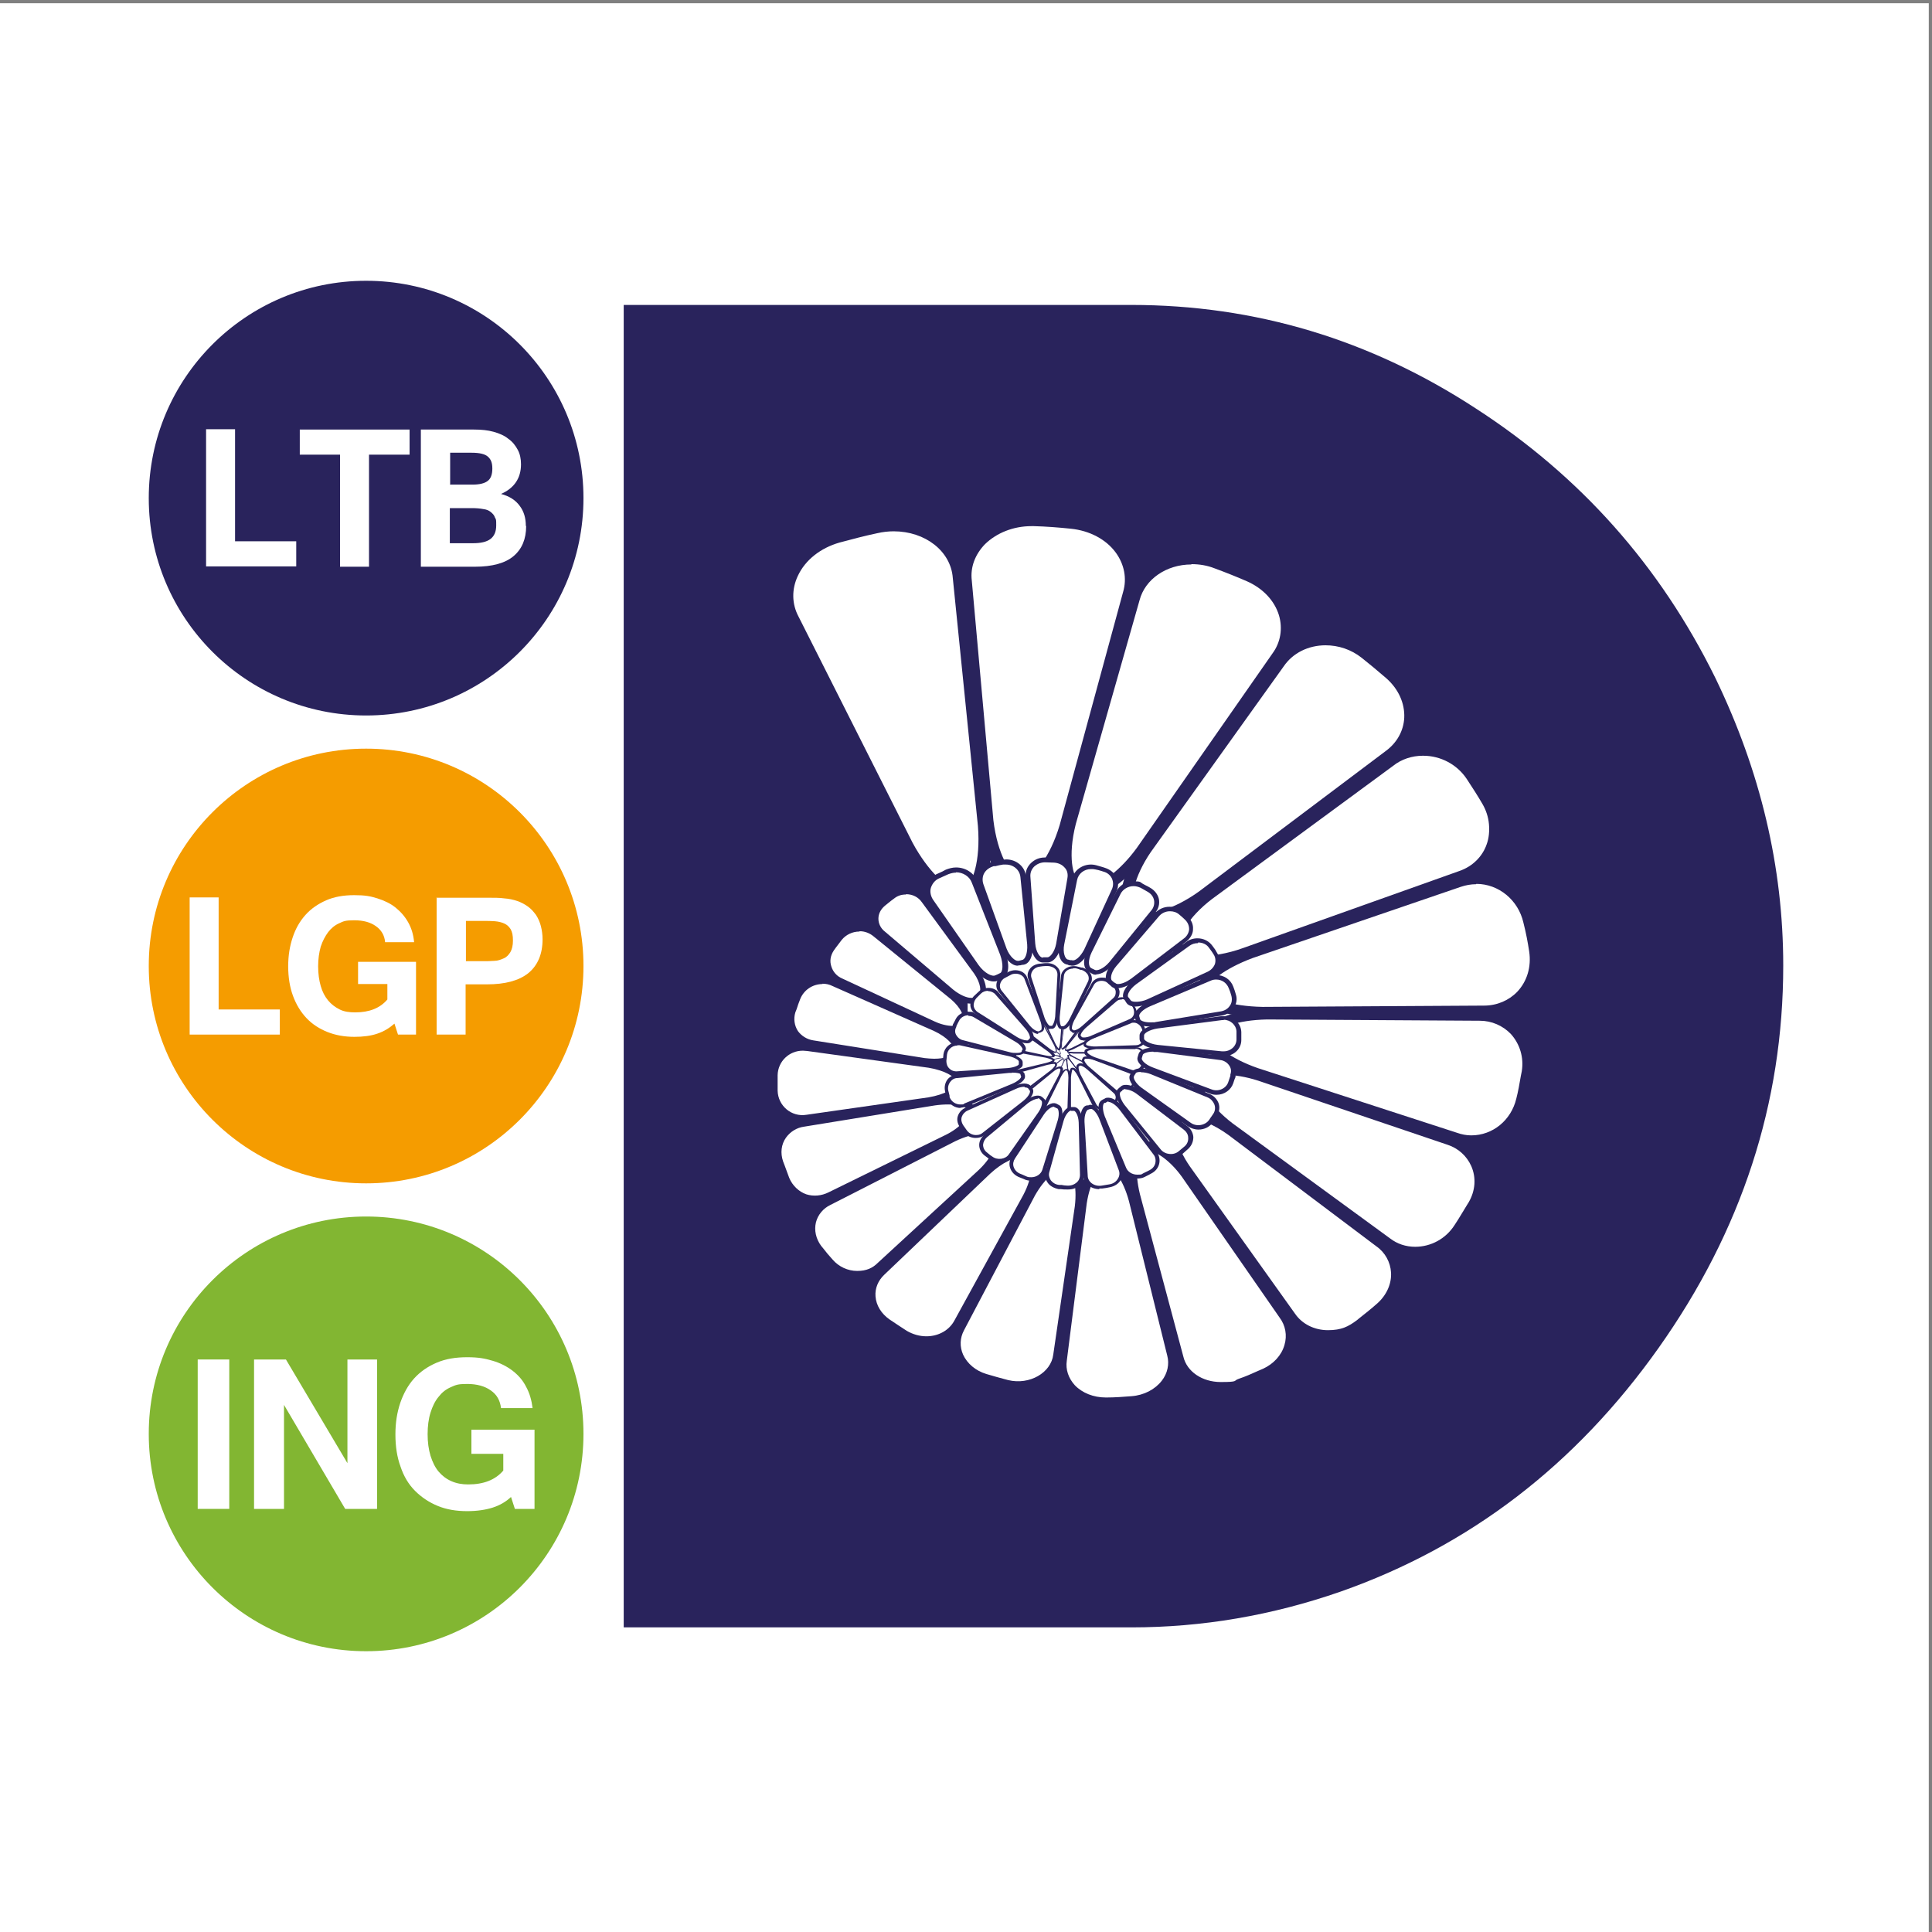 <?xml version="1.0" encoding="UTF-8"?>
<svg id="Livello_1" xmlns="http://www.w3.org/2000/svg" version="1.1" viewBox="0 0 600 600">
  <rect x="0" y="0" width="600" height="600" fill="#808080" stroke="none"/>
  <!-- Generator: Adobe Illustrator 29.0.0, SVG Export Plug-In . SVG Version: 2.1.0 Build 186)  -->
  <defs>
    <style>
      .st0 {
        fill: #82b632;
      }

      .st1 {
        fill: #fff;
      }

      .st2 {
        fill: #f59c00;
      }

      .st3 {
        fill: #29235c;
      }
    </style>
  </defs>
  <rect class="st1" y="1" width="599" height="599"/>
  <g id="Livello_11" data-name="Livello_1">
    <g>
      <g>
        <path class="st3" d="M443.1,299.9c0-28.3-7.9-53.1-23.8-74.2-21.1-27.9-52.6-41.9-94.4-41.9h-24.4v232.5h24.4c42,0,73.5-14,94.4-41.9,15.9-21.3,23.8-46.1,23.8-74.5M553.8,299.9c0,42.7-12.9,82.3-38.7,118.7-25.8,36.4-58.7,61.6-98.8,75.7-21.3,7.4-42.9,11.1-65,11.1h-157.6V94.7h157.6c38.5,0,74.2,10.7,107.1,32.2,32.3,20.9,57.1,48.7,74.3,83.6,14,28.9,21.1,58.7,21.1,89.3"/>
        <path class="st1" d="M271.9,163.8c13.5-3,25.3,4.9,26.1,15.6l7.8,77.1c.8,10.7-1.5,19.5-5.1,20.3-1.2.3-2.3.6-3.5.9-3.5,1-10.5-5.5-15.6-15.1l-35.4-70.1c-5.1-9.5.7-21.9,13.9-25.6,3.9-1.1,7.8-2.1,11.8-3"/>
        <path class="st3" d="M277.6,165c-1.7,0-3.5.2-5.2.6-3.8.8-7.6,1.8-11.7,2.9-5.9,1.7-10.6,5.4-12.9,10.3-2,4.2-1.9,8.8.2,12.7l35.4,70.2c4.9,9.1,10.8,14.1,13,14.1s.1,0,.2,0c1.2-.3,2.4-.6,3.6-.9,1.6-.4,4.4-7.2,3.5-18.4l-7.8-77c-.6-8.3-8.5-14.5-18.4-14.5M296.5,279.6c-5.5,0-12.5-8.4-16.7-16.3l-35.4-70.2c-2.6-4.8-2.7-10.6-.3-15.8,2.7-5.8,8.4-10.4,15.4-12.4,4.2-1.2,8.1-2.2,11.9-3,2-.4,4.1-.7,6.2-.7,12.1,0,21.7,7.7,22.5,18l7.8,77c.7,9.9-1.1,21.1-6.7,22.3-1.1.2-2.3.5-3.4.9-.4.1-.9.2-1.4.2"/>
        <path class="st1" d="M289.1,280.2c-2-2.7-1.1-6.5,2.1-8,1-.5,1.9-.9,2.9-1.4,3.5-1.5,7.4,0,8.5,3.1l8.8,22.4c1.2,3.1.9,6-.5,6.7-.5.2-1,.5-1.5.7-1.6.8-4.4-.7-6.3-3.5l-14-20.1h0Z"/>
        <path class="st3" d="M296.9,271c-.8,0-1.6.2-2.4.5-.7.3-1.3.6-2,.9l-.9.4c-1.3.6-2.1,1.7-2.5,2.9-.4,1.3,0,2.8.8,3.9l14,20.1c1.8,2.5,4.2,3.7,5.2,3.2l.7-.3c.3-.1.5-.3.8-.4.8-.3,1.1-2.7,0-5.7l-8.8-22.4c-.7-1.9-2.7-3.2-4.9-3.2M308.6,304.8c-2,0-4.4-1.6-6.2-4l-14-20.1c-1.1-1.5-1.5-3.4-1-5.2.5-1.7,1.7-3.1,3.4-4l.9-.4c.7-.3,1.3-.6,2-1,1-.4,2.1-.7,3.2-.7,3,0,5.6,1.7,6.6,4.3l8.8,22.4c1.2,3.1,1.2,6.7-.9,7.7l-1.4.7c-.4.2-.8.3-1.3.3"/>
        <path class="st1" d="M274.1,290c-3-2.4-3.1-6.8,0-9.4.9-.8,1.9-1.5,2.8-2.2,3.2-2.5,7.9-1.7,10,1.4l16.2,22.1c2.2,3.1,2.7,6.3,1.3,7.4-.5.3-.9.7-1.3,1-1.4,1.1-4.8.2-7.8-2.3l-21.3-18.1h.1Z"/>
        <path class="st3" d="M281.3,277.8c-1.4,0-2.6.4-3.7,1.3-1,.7-1.9,1.5-2.8,2.2-1.3,1.1-2,2.5-2,4s.7,3,2,4l21.3,18.1c1.9,1.5,4,2.5,5.5,2.5s.7,0,1-.2l.3-.3c.3-.3.7-.6,1.1-.8.8-.6.6-3.3-1.5-6.3l-16.2-22.1c-1.1-1.6-2.9-2.5-4.9-2.5M301.6,311.7c-2,0-4.6-1.1-6.8-3l-21.3-18.1c-1.6-1.3-2.6-3.3-2.6-5.3s.9-3.9,2.6-5.3c.9-.8,1.9-1.5,2.9-2.3,1.4-1.1,3.1-1.6,4.9-1.6,2.6,0,5.1,1.2,6.5,3.3l16.2,22.1c2.5,3.5,2.9,7.2,1.1,8.6-.4.3-.7.5-1,.8l-.3.3c-.5.4-1.3.7-2.2.7"/>
        <path class="st1" d="M261.1,304.7c-4-1.8-5.5-6.4-2.9-10.1.8-1.1,1.6-2.2,2.4-3.2,2.8-3.6,8-4,11.3-1.2l24,19.5c3.3,2.7,4.9,6,3.7,7.5l-1,1.4c-1,1.5-5,1.3-8.9-.4l-28.5-13.3v-.2Z"/>
        <path class="st3" d="M266.9,289.3c-2.2,0-4.2,1-5.5,2.6-.6.8-1.3,1.7-1.9,2.5l-.5.7c-1.1,1.6-1.4,3.4-.8,5.1.5,1.6,1.7,3,3.4,3.7l28.6,13.3c1.9.9,4,1.4,5.6,1.4s1.8-.2,2.1-.6l1-1.4c.6-.8-.4-3.6-3.6-6.3l-24-19.5c-1.2-1-2.7-1.6-4.3-1.6M295.7,320.5c-1.9,0-4.2-.5-6.5-1.5l-28.6-13.4c-2.1-1-3.7-2.7-4.4-4.8-.7-2.2-.3-4.6,1.1-6.6l.5-.7c.6-.9,1.3-1.7,1.9-2.6,1.7-2.2,4.3-3.4,7.1-3.4s4.1.7,5.7,2l24,19.5c3.2,2.7,5.6,6.6,3.9,8.7l-1,1.4c-.4.6-1.5,1.4-3.7,1.4"/>
        <path class="st1" d="M252.5,324.1c-4.8-.7-8-5.2-6.5-9.9.5-1.4.9-2.8,1.5-4.2,1.8-4.7,7.3-6.6,11.6-4.6l31.6,14c4.3,2,7.1,4.9,6.5,6.6-.2.5-.4,1.1-.6,1.6-.5,1.7-4.7,2.6-9.5,2l-34.6-5.5Z"/>
        <path class="st3" d="M255.5,305.6c-3.2,0-5.9,1.9-7,4.7-.4,1-.8,2.1-1.1,3.1l-.4,1c-.6,2-.3,4.1.8,5.8,1.1,1.5,2.8,2.6,4.8,2.9l34.6,5.5c1,.1,2,.2,2.9.2,3.4,0,5.2-.9,5.3-1.5l.3-.8c0-.3.2-.6.3-.9.3-.9-1.8-3.5-5.9-5.4l-31.6-14c-1-.5-2-.7-3.1-.7M290.2,330.8c-1.1,0-2.2,0-3.3-.2l-34.6-5.5c-2.5-.3-4.8-1.7-6.2-3.7-1.5-2.2-1.9-4.9-1.1-7.4l.4-1.1c.4-1.1.7-2.1,1.1-3.2,1.4-3.6,5-6.1,9-6.1s2.8.3,4.1.9l31.6,14c4.2,2,8,5.3,7,7.9-.1.3-.2.6-.3.8,0,.3-.2.5-.3.8-.6,1.7-3.4,2.8-7.4,2.8"/>
        <path class="st1" d="M250.7,347.1c-5.2.9-10.2-2.9-10.4-8.4v-4.9c.2-5.5,5.2-9.3,10.4-8.5l37.7,5.2c5.2.8,9.2,2.9,9.1,4.7v1.7c0,1.8-3.9,3.9-9.1,4.7l-37.8,5.4h.1Z"/>
        <path class="st3" d="M249.3,326.3c-4.2,0-7.7,3.3-7.8,7.6v4.8c.1,4.7,4.3,8.3,9,7.5l37.8-5.4c5.3-.9,8.2-2.9,8.2-3.7v-1.8c0-.8-2.8-2.8-8.1-3.7l-37.7-5.2c-.4,0-.9-.1-1.3-.1M249.2,348.3c-5.5,0-9.9-4.2-10-9.6v-5c.2-5.9,5.6-10.4,11.8-9.4l37.7,5.2c5.1.8,10.2,3,10.1,5.8v1.7c0,2.9-5.2,5-10.1,5.8l-37.8,5.4c-.5,0-1.1.1-1.6.1"/>
        <path class="st1" d="M257.9,371.3c-2.5,1.2-5.3,1.4-7.9.6-2.5-.9-4.9-2.9-6-5.7-.7-1.7-1.3-3.4-1.9-5.1-2-5.8,1.8-11.4,7.4-12.2l40.7-6.6c5.6-.8,10.4,0,11,1.7.2.5.4,1.1.6,1.6.4.9-.3,2.1-1.6,3.5-1.3,1.5-3.3,3.1-5.8,4.3l-36.5,17.9h0Z"/>
        <path class="st3" d="M294.4,343c-1.3,0-2.7.1-4.1.3l-40.6,6.6c-2.3.3-4.3,1.6-5.6,3.4-1.5,2.1-1.8,4.8-.9,7.4l.5,1.3c.5,1.3.9,2.5,1.4,3.8,1,2.4,3,4.3,5.3,5.1,2.2.7,4.7.5,6.9-.6l36.5-17.9c2.2-1.1,4.1-2.5,5.4-4,1.6-1.7,1.5-2.3,1.5-2.5-.1-.3-.3-.6-.4-1,0-.2-.1-.4-.2-.6-.1-.4-1.7-1.3-5.6-1.3M253.2,373.5c-1.2,0-2.4-.2-3.5-.5-3-1-5.5-3.4-6.7-6.4-.6-1.2-1-2.6-1.5-3.9l-.5-1.3c-1.1-3.2-.7-6.5,1.2-9.2,1.6-2.4,4.3-4,7.2-4.4l40.6-6.6c1.6-.2,3.1-.3,4.5-.3,2.1,0,7,.3,7.9,2.7,0,.2.2.4.3.7,0,.3.2.5.3.8.7,1.6-.6,3.4-1.8,4.7-1.5,1.7-3.7,3.4-6.1,4.6l-36.5,17.9c-1.6.8-3.5,1.2-5.3,1.2"/>
        <path class="st1" d="M273.5,393.1c-4.2,4.1-11.7,3.9-15.9-1-1.3-1.4-2.5-2.9-3.6-4.4-3.9-5.1-2.1-11.7,3.3-14.3l38.8-19.8c5.4-2.7,10.8-3.2,12.2-1.4.5.6.9,1.2,1.4,1.7,1.5,1.8-.5,6.3-4.8,10.4l-31.4,28.9h0Z"/>
        <path class="st3" d="M305,352.1c-2.3,0-5.4.9-8.3,2.3l-38.8,19.8c-2.3,1.1-3.9,3.1-4.5,5.4-.6,2.5,0,5.1,1.6,7.3l.5.6c1,1.3,2,2.5,3.1,3.7,1.9,2.2,4.7,3.5,7.6,3.5s4.8-.9,6.4-2.5l31.4-28.9c4.2-4,5.5-7.8,4.7-8.9-.3-.3-.6-.7-1-1.2l-.4-.5c-.3-.4-1.1-.6-2.3-.6M266.2,397.1c-3.7,0-7.2-1.6-9.5-4.3-1.1-1.2-2.1-2.5-3.2-3.8l-.5-.6c-2.1-2.7-2.8-6.1-2-9.2.8-3,2.9-5.4,5.7-6.8l38.8-19.8c3.4-1.6,6.8-2.6,9.5-2.6s3.7.8,4.3,1.6l.4.6c.3.3.5.7.9,1,2.3,2.7-.7,8-4.8,11.9l-31.4,28.9c-2.1,2.1-5.1,3.2-8.2,3.2"/>
        <path class="st1" d="M297.5,410.7c-2.8,5.4-10.5,7.4-16.7,3.7-1.8-1.1-3.6-2.3-5.4-3.5-5.9-4.1-6.5-11.5-1.8-15.7l33-31.4c4.7-4.3,9.8-6.4,11.8-5.1.6.4,1.3.8,1.9,1.2,2,1.2,1.5,6.5-1.3,11.9l-21.4,39h-.1Z"/>
        <path class="st3" d="M316.8,359.4c-1.8,0-5.5,1.6-9.3,5.1l-32.9,31.4c-1.9,1.8-2.9,4.2-2.7,6.7.2,2.8,1.8,5.4,4.4,7.2,1.9,1.3,3.8,2.5,5.3,3.5,1.9,1.1,4,1.7,6.1,1.7,3.8,0,7.1-1.9,8.7-4.9l21.4-39c3-5.7,2.7-9.8,1.8-10.4-.8-.5-1.4-.9-2-1.3-.1,0-.4-.1-.7-.1M287.6,417.5c-2.6,0-5.3-.7-7.6-2.1-1.5-.9-3.5-2.2-5.5-3.5-3.2-2.2-5.1-5.5-5.4-8.9-.2-3.2,1-6.4,3.5-8.6l32.9-31.4c5.1-4.7,10.9-7,13.5-5.3.6.4,1.1.7,1.7,1.1,3.2,2,2.1,8.3-.7,13.5l-21.4,39c-2,3.9-6.3,6.3-11.1,6.3"/>
        <path class="st1" d="M328.6,420.9c-.8,6.4-7.9,10.8-15.7,9-2.3-.5-4.6-1.2-6.9-1.9-7.7-2.3-10.9-9.7-7.8-15.4l22-41.8c3.2-5.7,7.5-9.5,9.9-8.8.7.2,1.5.5,2.3.6,2.4.6,3.7,6,2.9,12.3l-6.7,46h0Z"/>
        <path class="st3" d="M329.6,363.1c-1.6,0-5.2,2.9-8.2,8.2l-22,41.8c-1.3,2.4-1.4,5.1-.3,7.6,1.3,2.8,3.9,5,7.2,6,2.1.6,4.4,1.3,6.8,1.9,6.7,1.6,13.3-2.3,14-7.9l6.7-46.1c.8-6.6-.8-10.7-1.9-10.9-.5-.1-1.1-.3-1.7-.5l-.6-.2h0ZM316.4,431.5c-1.3,0-2.6-.2-3.9-.5-2.4-.6-4.8-1.3-6.9-1.9-4.1-1.3-7.4-4-8.9-7.5-1.4-3.2-1.3-6.7.4-9.7l22-41.8c2.9-5.3,8-10.5,11.5-9.5l.6.2c.5.1,1,.3,1.5.4,3.8.9,4.7,7.7,4,13.7l-6.7,46.1c-.7,6-6.5,10.5-13.5,10.5"/>
        <path class="st1" d="M364,420.7c1.8,6.6-3.6,13.5-12.4,14.2-2.6.2-5.2.4-7.8.4-8.8.2-15-6.2-13.9-12.9l6.2-48.9c1-6.7,3.8-12,6.2-12s1.5,0,2.3-.1c2.4-.2,5.7,4.7,7.5,11.3l11.9,48h0Z"/>
        <path class="st3" d="M344.7,362.7c-.8,0-1.6.1-2.4.1s-3.7,3.8-4.8,10.9l-6.2,48.9c-.4,2.7.5,5.4,2.5,7.6,2.3,2.4,5.8,3.8,9.6,3.8h.3c2.5,0,5.1-.2,7.7-.4,3.9-.3,7.3-2.1,9.4-4.8,1.8-2.3,2.4-5.2,1.7-7.8l-11.9-48c-1.8-6.7-4.9-10.3-6-10.3M343.5,436.6c-4.7,0-9-1.7-11.8-4.8-2.6-2.7-3.7-6.2-3.2-9.6l6.2-48.9c1-6.3,3.7-13.1,7.6-13.2.8,0,1.5,0,2.2-.1h0c4,0,7.4,6.4,9,12.3l11.9,48c.9,3.4.2,7-2.1,10-2.6,3.3-6.8,5.5-11.5,5.9-2.6.2-5.3.4-7.9.4h-.4Z"/>
        <path class="st1" d="M398.7,408.4c4.3,6,1.9,14.4-5.9,18-2.5,1.1-5,2.2-7.6,3.1-8.7,3.3-17.6-.8-19.3-7.8l-13.5-50.5c-1.7-7-1.2-13.1,1-13.9.7-.2,1.4-.6,2.2-.9,2.8-1.3,8.3,2.3,12.7,8.3l30.4,43.8h0Z"/>
        <path class="st3" d="M356.9,357.4c-.2,0-.4,0-.6.1-.4.1-.7.3-.9.4-.5.2-.9.4-1.4.6-.8.4-1.7,5.3,0,12.3l13.5,50.5c1.1,4.7,5.9,7.9,11.6,7.9s3.8-.4,5.6-1c2.1-.7,4.1-1.6,6.1-2.5l1.4-.6c3.3-1.5,5.8-4.2,6.7-7.4.9-3,.3-6.1-1.5-8.5l-30.4-43.8c-3.7-5.1-8-7.9-10.2-7.9M379.1,432c-7.2,0-13.1-4.1-14.5-10.1l-13.5-50.5c-1.2-5.1-2.2-14,1.9-15.6.4-.1.8-.3,1.1-.5.3-.1.7-.3,1-.4.5-.2,1.1-.4,1.8-.4,3.6,0,8.7,3.7,12.7,9.2l30.4,43.8c2.3,3.1,2.9,7,1.9,10.8-1.2,3.9-4.2,7.3-8.3,9.2l-1.4.6c-2.1.9-4.1,1.8-6.3,2.5-2.2.8-4.5,1.2-6.7,1.2"/>
        <path class="st1" d="M428.4,386c6.5,4.6,7,14,.2,19.9-2,1.8-4.1,3.5-6.2,5.2-7.2,5.6-17.2,4.1-21.5-2.3l-32.7-45.8c-4.4-6.4-5.8-12.8-3.5-14.6.7-.6,1.5-1.2,2.1-1.8,2.2-1.9,9,0,15.5,4.7l46.1,34.6h0Z"/>
        <path class="st3" d="M369.3,347.3c-.7,0-1.2.1-1.4.3-.4.4-.8.7-1.3,1.1-.3.2-.6.5-.9.7-1.3,1.1-.5,6.6,3.8,12.8l32.7,45.8c2.2,3.2,6,5.1,10.2,5.1s6.3-1.1,9-3.1l.6-.5c1.9-1.5,3.8-3,5.6-4.6,3-2.6,4.6-6.2,4.4-9.7-.2-3.2-1.8-6.2-4.5-8.1l-46.1-34.7c-4.3-3.1-9-5.1-12-5.1M412.5,416c-5.3,0-10.1-2.4-12.9-6.4l-32.7-45.8c-4.2-6.2-6.6-13.8-3.2-16.5.3-.2.6-.5.9-.7.4-.3.8-.6,1.2-1,3.1-2.6,10.5-.4,17.5,4.6l46.1,34.7c3.4,2.4,5.4,6.1,5.6,10.2.2,4.4-1.7,8.7-5.3,11.9-1.8,1.6-3.7,3.2-5.6,4.7l-.6.5c-3.2,2.5-7.1,3.8-11,3.8"/>
        <path class="st1" d="M449.9,354.1c8.2,2.6,12.1,11.7,7.5,19.9-1.4,2.4-2.8,4.8-4.4,7.1-5.2,7.9-15.8,9.6-22.4,4.5l-49-35.8c-6.7-5.1-10.5-11-8.9-13.4.6-.7,1-1.6,1.5-2.3,1.4-2.5,8.9-2.6,17.1,0l58.7,19.9h-.1Z"/>
        <path class="st3" d="M380.2,333.8c-3.1,0-4.4.7-4.6,1.1l-.5.9c-.3.5-.6,1.1-1,1.6-.7,1.1,1.6,6,8.6,11.4l49,35.8c2.2,1.7,4.9,2.6,7.8,2.6,4.9,0,9.5-2.5,12.2-6.7,1.4-2.1,2.6-4.2,3.9-6.3l.5-.8c2.1-3.6,2.4-7.7.8-11.3-1.4-3.1-4-5.5-7.4-6.6l-58.8-19.9c-3.7-1.2-7.4-1.8-10.5-1.8M439.4,390.1c-3.7,0-7-1.1-9.8-3.2l-49-35.8c-6.2-4.8-11.8-11.6-9.3-15.3.4-.5.6-1,.9-1.4.2-.3.4-.6.6-.9,1-1.7,3.6-2.6,7.4-2.6s7.5.7,11.5,2l58.8,19.9c4.2,1.3,7.6,4.3,9.3,8.3,1.9,4.4,1.6,9.4-1,13.8l-.5.8c-1.3,2.2-2.6,4.3-4,6.4-3.3,5.1-9,8.1-15,8.1"/>
        <path class="st1" d="M459.3,315.4c9-.2,16.5,7.8,15,17.5-.5,2.9-1,5.8-1.7,8.6-2.3,9.6-12.1,14.7-20.6,11.8l-61.9-20.1c-8.5-3-14.5-7.5-13.9-10.2.3-.9.3-1.8.5-2.6.5-2.7,7.8-5.1,16.9-5.2l65.8.4v-.2Z"/>
        <path class="st3" d="M393.5,316.6c-9.5.2-15,2.7-15.2,3.9,0,.4-.1.7-.2,1-.1.6-.2,1.2-.4,1.8-.3,1.2,4,5.3,12.9,8.4l61.9,20.1c1.4.5,2.9.8,4.4.8,6.7,0,12.4-4.7,14-11.4.6-2.3,1-4.7,1.4-7l.3-1.5c.7-4.3-.6-8.5-3.4-11.6-2.5-2.6-6-4.1-9.6-4.1l-66-.4h0ZM456.9,355.7c-1.9,0-3.8-.3-5.6-.9l-61.9-20.1c-7.9-2.8-16-7.7-15-12,.2-.6.2-1,.3-1.5,0-.4.1-.7.2-1.1.7-4.2,10.1-6.4,18.5-6.5l65.8.4h0c4.9,0,9.3,1.9,12.4,5.2,3.5,3.7,5,8.9,4.2,14.1l-.3,1.5c-.4,2.4-.9,4.8-1.4,7.2-1.9,8.1-9,13.8-17.3,13.8"/>
        <path class="st1" d="M453,273.9c8.8-3.3,19.3,2,21.7,12.3.7,3,1.3,6.1,1.8,9.1,1.6,10.4-6.3,18.8-15.7,18.6l-68.8.4c-9.5-.2-17.2-2.5-17.6-5.1-.2-.9-.3-1.7-.5-2.6-.6-2.6,5.7-7.3,14.6-10.6l64.6-22.1h-.1Z"/>
        <path class="st3" d="M458.4,274.6c-1.6,0-3.2.3-4.7.8l-64.6,22.1c-9.4,3.5-13.7,7.7-13.5,8.8.1.6.3,1.2.4,1.8l.2.8c.2,1.1,5.8,3.6,15.9,3.8l68.8-.4h0c4,0,7.7-1.6,10.3-4.3,3.1-3.3,4.4-7.8,3.7-12.5-.4-2.7-1-5.9-1.8-9-1.6-7-7.7-12-14.6-12M392,316h0c-8.8-.1-18.6-2.2-19.3-6.5l-.2-.8c0-.5-.2-1.1-.3-1.6-1-4.3,7.4-9.5,15.6-12.5l64.6-22.1c1.9-.7,3.9-1.1,6-1.1,8.6,0,16.1,6,18.1,14.5.8,3.2,1.4,6.5,1.8,9.2.9,5.6-.8,11.1-4.5,15-3.3,3.5-7.9,5.4-12.6,5.4l-69.1.4h-.1Z"/>
        <path class="st1" d="M431.5,236.5c7.6-5.9,19.6-4.2,25.5,4.5,1.7,2.6,3.4,5.2,5,7.8,1.3,2.2,2,4.5,2.2,6.8.2,2.4,0,4.8-.8,7-1.5,4.3-5,7.7-9.6,9.3l-67.1,23.9c-4.6,1.6-9.1,2.4-12.6,2.6-1.8,0-3.2,0-4.3-.2-1.2-.4-2.1-.9-2.6-1.8-.6-1-1.2-2-1.8-2.9-2-3,2.2-9.9,9.9-15.8l56.3-41.4v.2Z"/>
        <path class="st3" d="M441.9,234.7c-3.4,0-6.7,1.1-9.2,3.1l-56.3,41.4c-7.6,5.8-10.6,11.9-9.5,13.6.7,1,1.3,2,1.9,3,.2.4.8.7,1.6,1,.7.2,2.1.2,3.7.1,2.2-.1,6.8-.6,12-2.5l67.1-23.9c4.1-1.4,7.2-4.5,8.5-8.3.7-1.9.9-4.1.7-6.3-.2-2.2-.9-4.3-2-6.2-1.5-2.6-3.2-5.2-4.9-7.8-3-4.5-8.1-7.2-13.5-7.2M372.4,300.2c-1.2,0-2.3,0-3.1-.3-1.8-.5-3-1.4-3.7-2.6-.6-1-1.2-1.9-1.8-2.8-2.9-4.4,3-12.3,10.3-17.9l56.3-41.4c3.2-2.5,7.3-3.8,11.5-3.8,6.7,0,12.9,3.3,16.6,8.7,1.8,2.6,3.4,5.2,5,7.9,1.4,2.3,2.2,4.9,2.5,7.5.2,2.6,0,5.3-.8,7.6-1.7,4.8-5.6,8.6-10.7,10.4l-67.1,23.9c-4.2,1.5-8.9,2.4-13.1,2.7h-1.8"/>
        <path class="st1" d="M397.2,205.9c5.5-8.1,18.1-9.9,27.1-2.9,2.7,2.1,5.3,4.2,7.8,6.4,8.5,7.5,7.8,19.2-.3,25.1l-58.1,43.7c-8.2,5.9-16.7,8.4-19.4,6-.9-.7-1.8-1.5-2.7-2.2-2.9-2.3-1-10.3,4.5-18.4l41.2-57.7h-.1Z"/>
        <path class="st3" d="M411.7,200.4c-5.4,0-10.2,2.4-13,6.5l-41.3,57.7c-5.4,7.9-6.5,14.9-4.8,16.2.8.6,1.6,1.3,2.3,1.9l.4.3c1.5,1.3,8.9-.3,17-6.1l58.1-43.7c3.4-2.5,5.5-6.2,5.7-10.3.2-4.5-1.8-8.9-5.5-12.2-2.9-2.5-5.3-4.5-7.7-6.4-3.3-2.6-7.2-3.9-11.3-3.9M357.2,286.9c-1.9,0-3.3-.5-4.4-1.4l-.4-.3c-.7-.6-1.4-1.2-2.2-1.8-4.3-3.4-1.2-12.9,4.1-20.7l41.3-57.7c3.4-5,9.5-8,16.1-8s9.8,1.7,13.7,4.7c2.4,1.9,4.9,3.9,7.9,6.5,4.5,4,7,9.4,6.7,14.9-.3,5.1-2.9,9.7-7.1,12.8l-58.1,43.7c-6.3,4.5-13,7.3-17.6,7.3"/>
        <path class="st1" d="M352,186c2.5-9.6,14.4-15.3,25.9-11.1,3.4,1.3,6.8,2.6,10.1,4.1,11.2,4.9,14.8,16.7,8.7,24.9l-42.2,60.5c-6,8.3-13.5,13.3-17,11.9-1.1-.5-2.2-.9-3.4-1.3-3.5-1.3-4.5-9.8-2-19.5l19.8-69.5h.1Z"/>
        <path class="st3" d="M370,175.3c-7.8,0-14.4,4.6-16.1,11.1l-19.8,69.5c-2.6,10.2-.8,16.7.9,17.4,1.2.4,2.3.9,3.5,1.4h.5c2.8,0,8.8-4.2,14-11.3l42.2-60.5c2.5-3.4,3.2-7.7,2-11.8-1.4-4.6-5-8.4-10-10.6-3-1.3-6.2-2.6-10-4-2.3-.9-4.7-1.3-7.2-1.3M338.9,278.3c-.8,0-1.5-.1-2.2-.4-1.1-.5-2.2-.9-3.3-1.3-5.2-2-5.6-12.3-3.2-21.5l19.8-69.5c2.1-8.1,10.3-13.8,19.9-13.8s5.8.5,8.6,1.6c3.9,1.4,7.2,2.8,10.2,4.1,6,2.6,10.4,7.3,12,12.8,1.5,5.1.6,10.4-2.5,14.7l-42.2,60.4c-5.7,7.8-12.6,12.9-17.2,12.9"/>
        <path class="st1" d="M299.8,180.6c-1.2-10.2,8.5-19.6,21.6-19,3.9.2,7.7.5,11.6.9,13,1.4,20.9,12,17.9,21.9l-19.7,72.4c-3,9.9-8.4,17.3-12.1,16.9-1.2-.1-2.4-.2-3.6-.3-3.8-.2-7.7-8.2-8.9-18.5l-6.7-74.3h0Z"/>
        <path class="st3" d="M320.3,163.4c-5.6,0-10.8,2.1-14.4,5.6-3.1,3.2-4.6,7.2-4.1,11.3l6.7,74.4c1.3,10.8,5.3,16.7,7,16.8,1.2,0,2.5.1,3.7.3h0c1.9,0,6.8-5.2,9.9-15.6l19.7-72.4c1.2-4.1.4-8.5-2.3-12.2-3-4.1-8.1-6.8-13.9-7.4-3.9-.4-7.7-.7-11.5-.8h-1M319.3,275.5h-.5c-1.2-.1-2.3-.2-3.5-.3-5.9-.3-9.7-10.6-10.8-20.1l-6.7-74.4c-.6-5,1.3-10.2,5.1-14.1,4.5-4.6,11.3-7.2,18.6-6.8,3.8.2,7.8.5,11.7.9,7,.7,13.1,4,16.8,9,3.3,4.5,4.4,10.1,2.8,15.2l-19.7,72.4c-2.6,8.8-8.1,18.3-13.8,18.3"/>
        <path class="st1" d="M326.3,323.4c.5-.3,1.1-.2,1.3.2l1.6,2.9c.2.4.3.8.2.8h0s-.5-.1-.8-.4l-2.7-2.1c-.4-.3-.4-.8,0-1.2.1-.1.3-.2.4-.3"/>
        <path class="st3" d="M326.9,323.2c-.2,0-.4,0-.6.2-.1,0-.2.1-.3.2h0c-.2.2-.4.4-.4.7s0,.3.2.5l2.7,2.1c.3.2.6.4.7.4h.1s0-.3-.2-.7l-1.6-2.9c-.1-.2-.3-.3-.6-.3M329.2,327.4c-.2,0-.6-.2-.8-.4l-2.7-2.1c-.2-.1-.3-.3-.3-.5,0-.3.1-.6.4-.8h.1s.2-.2.3-.2c.2-.1.4-.2.7-.2s.6.1.7.4l1.6,2.9c.2.3.3.7.2.9h-.1"/>
        <path class="st1" d="M325.6,324.8l3,2.3c.4.3.7.7.6.7h0c0,.2-.5.2-1,0l-3.8-.9c-.5-.1-.8-.7-.5-1.3l.3-.5c.4-.6,1.1-.7,1.5-.4"/>
        <path class="st3" d="M325.1,324.7c-.3,0-.7.2-.9.5l-.3.5c-.2.3-.2.6,0,.8.1.2.3.3.5.4l3.8.9h.9c0-.2-.2-.4-.6-.7l-3-2.3c-.1-.1-.3-.2-.5-.2M328.9,328h-.8l-3.8-.9c-.3,0-.5-.2-.6-.5-.2-.3-.1-.7,0-1l.3-.5c.3-.4.7-.6,1.1-.6s.4,0,.6.2l3,2.3c.1,0,.7.6.7.8s0,0,0,0h0c0,.1,0,.2-.3.2"/>
        <path class="st1" d="M324.2,326.9l4.2,1c.6.1,1,.3,1,.4h0c0,.1-.5.3-1,.5l-4.2,1c-.6.2-1.2-.3-1.3-1.1v-.7c0-.8.7-1.2,1.3-1.1"/>
        <path class="st3" d="M324,327c-.5,0-.9.4-1,1v.7c0,.6.4,1,.9,1s.1,0,.2,0l4.2-1c.6-.1.9-.3,1-.3h0s-.4-.2-.9-.4l-4.2-1h-.2M324,329.9c-.6,0-1.1-.5-1.1-1.2v-.7c0-.8.8-1.3,1.4-1.2l4.2,1c.5.1,1,.3,1.1.4h0c0,.1-.4.3-1.1.5l-4.2,1h-.2"/>
        <path class="st1" d="M324,329.7l4.6-1c.6-.1,1.2-.2,1.2-.1h0c0,.2-.3.6-.7,1l-3.6,2.8c-.5.4-1.3.3-1.8-.4l-.4-.6c-.4-.8,0-1.6.6-1.7"/>
        <path class="st3" d="M329.7,328.6c-.2,0-.8.1-1.1.2l-4.6,1c-.2,0-.4.2-.5.4-.2.3-.2.7,0,1.2l.4.6c.2.4.6.6,1,.6s.4,0,.6-.2l3.6-2.8c.5-.4.7-.7.7-.8h0v-.2ZM324.9,332.8c-.5,0-.9-.3-1.2-.7l-.4-.6c-.2-.5-.2-1,0-1.4.1-.3.4-.4.7-.5l4.6-1c.7-.1,1-.2,1.2-.2s.1,0,.1,0h.1c.1.4-.6,1-.8,1.2l-3.6,2.8c-.2.2-.5.3-.7.3"/>
        <path class="st1" d="M325.3,332.5l3.9-3.1c.6-.4,1-.7,1.1-.6h0c0,.1,0,.6-.3,1.3l-1.9,4.3c-.2.6-1.2.9-2,.4l-.7-.4c-.8-.5-.8-1.4-.2-1.8"/>
        <path class="st3" d="M330.3,328.9s-.4.2-1,.6l-3.9,3.1c-.2.2-.3.4-.3.7s.2.7.6,1l.7.4c.2.2.5.2.8.2.5,0,.9-.2,1-.6l1.9-4.4c.2-.6.3-1,.3-1.1h-.1ZM327.1,335.2c-.3,0-.7,0-.9-.3l-.7-.4c-.4-.3-.7-.7-.7-1.2s.1-.7.4-.9l3.9-3.1c.2-.1.9-.6,1.2-.6s0,0,.1,0h.1c.2.3-.1,1.2-.2,1.4l-1.9,4.4c-.2.4-.7.7-1.2.7"/>
        <path class="st1" d="M328.1,334.6l2.1-4.7c.3-.6.6-1.1.7-1.1h0s.2.6.4,1.3l.6,5c.1.7-.7,1.4-1.7,1.3-.3,0-.6,0-.9-.1-1-.2-1.6-1-1.3-1.7"/>
        <path class="st3" d="M331,328.9c-.1.1-.3.5-.6,1l-2.1,4.7c-.1.3-.1.5,0,.8.2.4.6.6,1.1.7.3,0,.6.1.9.1h.2c.5,0,.9-.2,1.1-.4.2-.2.3-.5.2-.7l-.6-5c-.1-.6-.2-1-.3-1.1h0ZM330.5,336.5h-.2c-.3,0-.6,0-.9-.1-.6,0-1.1-.4-1.3-.8-.2-.3-.2-.7,0-1l2.1-4.7c.4-.8.7-1.2.8-1.2h.1s.3,0,.5,1.4l.6,5c0,.3,0,.7-.3.9-.3.3-.8.5-1.4.5"/>
        <path class="st1" d="M332,335.3l-.6-5.4v-1.4h0c.1,0,.6.3,1.1.9l3.4,4.4c.5.6.2,1.6-.8,2l-1,.3c-1.1.4-2.1-.2-2.2-.9"/>
        <path class="st3" d="M331.5,328.6v1.2l.6,5.4c0,.7,1,1.1,2,.8l1-.3c.4-.2.8-.5.9-.9,0-.3,0-.6-.2-.8l-3.4-4.4c-.4-.5-.8-.8-.9-.9M333.5,336.5c-.9,0-1.6-.5-1.6-1.2l-.6-5.4v-1.5h.2c.3,0,.8.5,1.2,1l3.4,4.4c.2.3.3.7.2,1.1-.1.5-.5.9-1.1,1.1l-1,.3c-.2,0-.5.1-.7.1"/>
        <path class="st1" d="M336,334.1l-3.6-4.8c-.5-.7-.7-1.3-.7-1.4h.1c0-.1.8-.1,1.5.4l5.5,2.8c.8.4,1,1.4.2,2.3-.2.3-.4.5-.7.7-.8.8-2,.7-2.5,0"/>
        <path class="st3" d="M331.9,328c0,.1.2.6.6,1.2l3.6,4.8c.2.3.6.4,1,.4s.9-.2,1.2-.5c.2-.2.5-.4.7-.7.4-.4.5-.9.4-1.3,0-.3-.3-.6-.6-.7l-5.5-2.8c-.6-.3-1.2-.5-1.4-.5h0M337.1,334.7c-.5,0-1-.2-1.3-.6l-3.6-4.8c-.3-.4-.9-1.3-.7-1.6h0c0-.1.2-.1.2-.1.3,0,.9.2,1.5.5l5.5,2.8c.4.2.7.5.7.9.1.5,0,1.1-.5,1.6l-.7.7c-.4.4-.9.6-1.5.6"/>
        <path class="st1" d="M339.1,331.2l-5.9-3c-.8-.4-1.4-.9-1.4-1h0c0-.2.8-.3,1.7-.3h6.7c.9,0,1.7,1,1.4,2.1,0,.3-.2.7-.3,1-.4,1.1-1.6,1.6-2.3,1.2"/>
        <path class="st3" d="M332.1,327.2c.1.1.5.4,1.2.8l5.8,3c.2,0,.3.1.5.1.5,0,1.2-.4,1.5-1.2v-.2c.1-.3.2-.5.3-.8.1-.5,0-1.1-.3-1.4-.2-.3-.6-.4-.9-.4h-8.2M339.7,331.5c-.3,0-.5,0-.7-.2l-5.8-3c-1-.6-1.5-.9-1.4-1.2h0c0-.1,0-.4,1.9-.4h6.7c.5,0,.9.3,1.2.6.4.5.5,1.1.4,1.7,0,.3-.1.5-.2.8v.2c-.4.9-1.1,1.4-2,1.4"/>
        <path class="st1" d="M340.5,327h-7.1c-1-.1-1.8-.2-1.8-.3h0c0-.2.6-.6,1.5-1.1l6.2-3.1c.8-.5,2.1,0,2.5,1.2.1.3.2.7.3,1.1.3,1.3-.6,2.3-1.6,2.2"/>
        <path class="st3" d="M331.9,326.6c.2,0,.8.1,1.5.1h7.1c.3.1.7,0,.9-.3.4-.4.5-1,.4-1.6,0-.4-.2-.7-.3-1.1-.3-.9-1-1.3-1.6-1.3s-.4,0-.6.1l-6.2,3.1c-.6.3-1.1.7-1.3.8M340.6,327.2h-7.2c-1.9-.2-2-.4-2-.5h0v-.2c0-.3,1.5-1.2,1.6-1.2l6.2-3.1c.2-.1.5-.2.8-.2.7,0,1.6.5,2,1.6.1.3.2.7.3,1.1.2.7,0,1.4-.5,1.9-.3.4-.8.6-1.2.6"/>
        <path class="st1" d="M339.5,322.4l-6.6,3.3c-.9.4-1.8.6-1.9.5h-.1c-.1-.3.2-1,.8-1.8l4.5-5.5c.6-.8,2-.8,2.9,0l.8.8c.8,1,.6,2.2-.4,2.7"/>
        <path class="st3" d="M331.1,326h0c.2,0,.9-.2,1.6-.5l6.6-3.3c.4-.2.6-.5.7-.8.1-.5,0-1-.4-1.5l-.8-.8c-.4-.4-.9-.6-1.4-.6s-.9.2-1.1.5l-4.5,5.5c-.6.7-.8,1.3-.8,1.4h0ZM331.2,326.4s-.2,0-.3-.1h-.1c-.3-.4.5-1.6.8-2l4.5-5.5c.3-.4.9-.7,1.5-.7s1.3.3,1.8.7l.8.8c.5.6.7,1.2.5,1.9-.1.5-.5.9-.9,1.1l-6.6,3.3c-.7.3-1.5.6-1.8.6"/>
        <path class="st1" d="M335.8,318.4l-4.4,6c-.6.8-1.3,1.4-1.4,1.3h-.2c-.2,0-.2-.9-.1-1.9l1-7.2c0-1,1.4-1.7,2.8-1.3.4.1.8.3,1.2.4,1.3.5,1.8,1.8,1.2,2.6"/>
        <path class="st3" d="M329.9,325.5h0c.2,0,.6-.5,1.2-1.2l4.4-6c.2-.3.3-.7.2-1.1-.2-.5-.6-1-1.2-1.2-.1,0-.3,0-.4-.1-.3,0-.5-.2-.8-.3-1.2-.4-2.4.2-2.5,1.1l-1,7.2v1.7M330,326h-.1c-.4-.2-.4-1.4-.3-2.1l1-7.2c0-.9,1-1.6,2.2-1.6s.6,0,.9.1c.3,0,.6.2.8.3.1,0,.3,0,.4.1.8.3,1.3.9,1.5,1.5.2.5,0,1-.3,1.4l-4.4,6c-.3.4-1.2,1.4-1.6,1.4"/>
        <path class="st1" d="M330.1,316.4l-.6,7.6c-.1,1-.4,1.9-.5,1.9h-.2c-.1,0-.7-.7-1.2-1.6l-3.3-7c-.5-1,.2-2.2,1.8-2.5.5,0,.9-.2,1.4-.2,1.6-.2,2.7.8,2.6,1.8"/>
        <path class="st3" d="M327.8,314.8h-.3c-.4,0-.7,0-1.1.2h-.3c-.7.2-1.3.6-1.6,1.1-.2.4-.2.8,0,1.1l3.3,7c.4.8.8,1.3,1,1.5,0-.2.3-.8.4-1.7l.6-7.6c0-.4,0-.7-.4-1-.4-.4-1-.6-1.6-.6M328.8,326.2c-.4,0-1.1-1.2-1.4-1.8l-3.3-7c-.2-.5-.2-1,0-1.5.3-.7,1-1.1,1.9-1.3h.3c.4-.1.7-.2,1.1-.2,1-.1,1.8.2,2.4.8.4.4.5.9.5,1.3l-.6,7.6c-.2,2-.6,2.1-.7,2.1h-.2Z"/>
        <path class="st1" d="M323.7,317.4l3.8,7.1c.5,1,.7,1.9.5,2.1,0,0-.1,0-.2.2-.2.2-1.1-.2-2-.9l-6.6-5.1c-.9-.7-.9-2.1.3-3,.3-.3.7-.5,1.1-.8,1.2-.8,2.8-.5,3.3.5"/>
        <path class="st3" d="M321.9,316.7c-.5,0-.9.1-1.3.4-.3.2-.6.4-1,.8-.5.4-.8,1-.8,1.6s.2.8.6,1.1l6.6,5.1c.8.6,1.5.9,1.7.9,0,0,.1-.1.2-.1,0-.1,0-.8-.5-1.8l-3.8-7.1c-.3-.5-.9-.8-1.5-.8M327.6,327c-.5,0-1.4-.5-2.1-1l-6.6-5.1c-.5-.3-.7-.9-.8-1.5,0-.7.4-1.4,1-1.9.4-.3.7-.6,1.1-.8.5-.3,1.1-.5,1.6-.5.9,0,1.7.4,2,1.1l3.8,7.1c.1.2,1,1.9.4,2.4h0c0,.2-.2.2-.3.2"/>
        <path class="st1" d="M318.6,321l7.1,5.1c1,.7,1.6,1.5,1.5,1.7,0,0-.1.1-.1.2-.1.2-1.1.2-2.4,0l-8.8-1.9c-1.2-.2-1.9-1.6-1.3-3,.2-.4.4-.8.6-1.2.8-1.3,2.4-1.7,3.3-.9"/>
        <path class="st3" d="M317.4,320.9c-.8,0-1.5.5-1.9,1.2l-.2.3c-.2.3-.3.6-.4.9-.3.6-.3,1.3,0,1.8.2.4.6.7,1.1.8l8.8,1.9c.6.1,1.1.2,1.5.2h.5c0-.2-.5-.8-1.4-1.5l-7.1-5.1c-.3-.2-.6-.3-1-.3M326.3,328.5c-.5,0-1,0-1.6-.2l-8.8-1.9c-.6-.1-1.1-.5-1.5-1-.4-.7-.4-1.5,0-2.3.1-.3.3-.6.5-.9l.2-.3c.5-.9,1.5-1.5,2.4-1.5s1,.1,1.4.4l7.1,5.1c.4.4,1.9,1.5,1.6,2h0c-.1.4-.5.5-1.1.5"/>
        <path class="st1" d="M315.6,326.6l9.3,1.7c1.3.3,2.3.7,2.3.9v.2c0,.2-1,.7-2.2,1l-9.2,2.2c-1.2.3-2.6-.6-2.8-2.2v-1.4c0-1.6,1.4-2.6,2.6-2.4"/>
        <path class="st3" d="M315.2,326.8c-.9,0-1.9.8-1.9,2.1v1.4c.1,1.5,1.4,2.3,2.4,2l9.2-2.2c1.1-.3,1.8-.6,2-.8h0c-.2-.2-.8-.5-2-.8l-9.3-1.7h-.3M315.3,332.9c-1.2,0-2.4-1-2.6-2.5v-1.4c0-1.5,1.1-2.7,2.5-2.7s.3,0,.5,0l9.3,1.7c.8.2,2.5.6,2.5,1.2h0v.2c0,.5-1.5,1-2.4,1.3l-9.2,2.2h-.6"/>
        <path class="st1" d="M315.8,333.1l9.4-2.6c1.3-.3,2.4-.5,2.6-.2l.2.3c.2.3-.4,1.2-1.5,2l-7.6,5.8c-1,.8-2.7.6-3.6-.7l-.7-1.2c-.8-1.4-.2-3.1,1.2-3.4"/>
        <path class="st3" d="M327.3,330.4c-.4,0-1.1.1-2,.3l-9.4,2.6c-.5.1-.9.4-1.1.9-.3.6-.3,1.4.1,2.1l.7,1.2c.4.7,1.2,1.1,1.9,1.1s.9-.1,1.2-.4l7.6-5.8c1-.8,1.4-1.5,1.4-1.7l-.2-.3h-.2M317.5,339.2c-1,0-1.9-.5-2.5-1.4l-.7-1.2c-.5-.8-.5-1.8-.1-2.6.3-.6.8-1.1,1.5-1.2l9.4-2.6c.7-.2,1.6-.4,2.2-.4s.6,0,.7.3l.2.3c.4.6-.8,1.8-1.5,2.4l-7.6,5.8c-.4.3-1,.5-1.6.5"/>
        <path class="st1" d="M319.1,338.9l7.7-6.3c1.1-.8,2.2-1.3,2.4-1.1l.3.2c.3.2,0,1.3-.5,2.5l-4.5,8.5c-.6,1.2-2.4,1.6-3.8.7-.4-.3-.8-.6-1.2-.9-1.4-1-1.4-2.7-.3-3.6"/>
        <path class="st3" d="M329,331.8c-.3,0-1.1.3-2,1.1l-7.7,6.3c-.4.3-.7.8-.6,1.3,0,.7.4,1.3,1,1.8h.1c.4.4.7.6,1.1.9.5.3,1,.4,1.5.4.8,0,1.5-.4,1.8-1l4.5-8.5c.6-1.2.7-2,.6-2.1l-.3-.2h0ZM322.4,344.2c-.7,0-1.3-.2-1.9-.6-.4-.2-.8-.5-1.1-.8h-.1c-.8-.7-1.2-1.5-1.2-2.3s.3-1.4.9-1.8l7.7-6.3c.7-.6,1.8-1.2,2.5-1.2s.3,0,.4.1l.3.2c.7.5-.3,2.6-.4,2.8l-4.5,8.5c-.4.8-1.3,1.3-2.4,1.3"/>
        <path class="st1" d="M324.9,343.1l4.4-8.9c.7-1.2,1.4-2.1,1.8-2h.3c.4,0,.6,1.2.7,2.5l-.3,9.8c0,1.4-1.5,2.4-3.3,2.1-.5-.1-1.1-.2-1.6-.3-1.8-.4-2.6-2-2-3.2"/>
        <path class="st3" d="M331,332.4c-.2,0-.8.7-1.4,1.8l-4.4,8.9c-.2.5-.2,1,0,1.5.3.6,1,1.1,1.8,1.3.4.1.9.2,1.3.3h.3c.9.2,1.8,0,2.3-.5.4-.3.6-.8.6-1.2l.3-9.8c0-1.3-.3-2.1-.4-2.2h-.3M329.1,347h-1c-.4-.1-.9-.2-1.3-.3-1-.2-1.8-.8-2.2-1.6-.3-.7-.3-1.4,0-2l4.4-8.9c.2-.4,1.2-2.2,2.1-2.2h.4c.9.2.9,2.4.9,2.8l-.3,9.8c0,.6-.3,1.2-.8,1.7-.6.5-1.4.8-2.3.8"/>
        <path class="st1" d="M332.4,344.7v-10.2c0-1.4.3-2.5.6-2.6h.3c.3-.1,1.1.8,1.8,2l4.5,9.2c.7,1.3-.2,2.9-2.1,3.4-.6.1-1.1.2-1.7.3-1.9.3-3.5-.8-3.5-2.2"/>
        <path class="st3" d="M333.3,332.2h-.3c0,.2-.3,1-.4,2.4v10.1c0,.5.3.9.7,1.3.6.5,1.5.8,2.5.6h.3c.4-.1.9-.2,1.3-.3.9-.2,1.5-.7,1.9-1.4.3-.5.3-1.1,0-1.6l-4.6-9.2c-.6-1.2-1.3-1.8-1.4-1.9M335.2,347.3c-.9,0-1.8-.3-2.4-.9s-.8-1.1-.8-1.8v-10.1c0-.5,0-2.8.9-2.9h.4c.9,0,2,2,2.1,2.2l4.6,9.2c.3.6.3,1.4,0,2.1-.4.8-1.3,1.5-2.3,1.7s-.9.2-1.4.3h-.3c-.2.1-.5.1-.7.1"/>
        <path class="st1" d="M340.2,343.1l-5-9.4c-.7-1.3-.8-2.6-.4-2.8l.4-.3c.4-.3,1.6.2,2.8,1.2l8.2,7.3c1.2,1,1.1,2.8-.4,3.9-.4.3-.9.6-1.4.9-1.6,1-3.5.5-4.1-.8"/>
        <path class="st3" d="M335.5,330.9l-.5.3c-.1.1-.1,1,.5,2.4l5,9.4c.6,1.1,2.3,1.5,3.6.7l.3-.2c.4-.2.7-.4,1-.7.6-.5,1-1.2,1.1-1.9,0-.6-.2-1.1-.7-1.5l-8.2-7.3c-.9-.8-1.8-1.2-2.2-1.2M342.6,344.8c-1.2,0-2.2-.6-2.7-1.5l-5-9.4c-.6-1.3-1-2.8-.3-3.3l.4-.3c.1,0,.3-.1.5-.1.7,0,1.7.5,2.7,1.4l8.2,7.3c.6.5.9,1.2.9,2s-.5,1.8-1.4,2.4c-.4.2-.7.5-1.1.7l-.3.2c-.6.4-1.3.6-2,.6"/>
        <path class="st1" d="M346.7,338.9l-8.7-7.4c-1.1-1-1.9-2.2-1.6-2.5l.3-.4c.2-.4,1.6-.3,3.2.2l10.9,4.1c1.5.5,2.2,2.3,1.2,3.9l-.9,1.4c-1.1,1.5-3.2,1.7-4.4.7"/>
        <path class="st3" d="M337.5,328.8h-.5l-.3.4c0,.2.3,1,1.5,2.1l8.7,7.4c.4.4.9.5,1.5.5.9,0,1.7-.4,2.3-1.2l.9-1.3c.4-.7.5-1.5.3-2.2-.2-.6-.7-1-1.3-1.2l-10.9-4.1c-.8-.3-1.6-.4-2.2-.4M348.4,340c-.8,0-1.5-.3-2-.7l-8.7-7.4c-.9-.8-2.2-2.3-1.6-3l.2-.4c.3-.6,1.9-.5,3.6,0l10.9,4.1c.8.3,1.4.9,1.7,1.6.3.9.2,1.9-.3,2.8l-.9,1.4c-.7.9-1.8,1.5-2.9,1.5"/>
        <path class="st1" d="M351.1,332.6l-11.4-4c-1.5-.6-2.7-1.4-2.6-1.8v-.4c.1-.4,1.5-.8,3.2-.9h12.2c1.7-.2,3.1,1.3,2.8,3.2l-.3,1.6c-.5,1.9-2.3,2.8-3.9,2.2"/>
        <path class="st3" d="M352.7,325.8h-12.3c-1.6.2-2.6.5-2.7.7v.4c0,.1.7.8,2.2,1.4l11.4,3.9c1.4.6,3-.4,3.4-2l.3-1.6c.1-.8-.1-1.6-.7-2.2-.4-.5-1-.7-1.7-.7M352.1,333.2c-.4,0-.8,0-1.1-.2l-11.4-3.9c-1.2-.4-3.1-1.4-2.8-2.3v-.4c.2-1.1,3.2-1.2,3.6-1.2h12.2c1,0,1.8.3,2.4,1,.7.7,1,1.7.9,2.8l-.3,1.7c-.4,1.6-1.8,2.7-3.3,2.7"/>
        <path class="st1" d="M352.8,324.9l-12.6.4c-1.7,0-3.2-.3-3.3-.7v-.4c-.1-.4,1-1.3,2.6-2l11.6-4.7c1.6-.7,3.6.2,4.2,2.1.2.6.3,1.1.4,1.7.4,2-1,3.6-2.7,3.6"/>
        <path class="st3" d="M352.1,317.6c-.3,0-.6,0-.9.2l-11.6,4.7c-1.5.6-2.3,1.4-2.3,1.6v.4c.1.1,1.1.5,2.8.5v.4-.4l12.7-.4c.7,0,1.3-.3,1.7-.8.6-.6.8-1.5.6-2.4v-.4c-.2-.4-.3-.9-.4-1.3-.4-1.2-1.4-2.1-2.6-2.1M340.1,325.7c-.3,0-3.4,0-3.6-1.1v-.4c-.3-1,2.5-2.3,2.8-2.4l11.6-4.7c.4-.2.8-.3,1.3-.3,1.6,0,3,1.1,3.4,2.7.1.4.2.9.3,1.3v.4c.3,1.1,0,2.2-.7,3-.6.7-1.5,1.1-2.4,1.1l-12.7.4h0Z"/>
        <path class="st1" d="M350.9,316.9l-11.8,5.1c-1.6.7-3.2.8-3.5.3l-.3-.5c-.4-.5.3-1.7,1.6-2.9l9.5-8.2c1.3-1.1,3.5-1,4.7.6l1,1.4c1.1,1.6.5,3.5-1.2,4.2"/>
        <path class="st3" d="M348.4,310.4c-.7,0-1.3.2-1.7.6l-9.5,8.2c-1.4,1.3-1.7,2.3-1.6,2.4l.4.5s.2.1.6.1c.7,0,1.6-.2,2.4-.6l11.8-5.1c.7-.3,1.1-.8,1.3-1.4.2-.7.1-1.5-.3-2.3l-1-1.4c-.6-.7-1.4-1.1-2.3-1.1M336.5,323.1c-.9,0-1.2-.3-1.3-.5l-.3-.4c-.6-.8.4-2.3,1.7-3.4l9.5-8.2c.6-.6,1.4-.9,2.3-.9s2.3.5,3,1.5l1,1.4c.6.9.8,2,.5,2.9s-.9,1.5-1.8,1.9l-11.8,5.1c-1,.4-2,.7-2.8.7"/>
        <path class="st1" d="M346.1,310.3l-9.6,8.6c-1.4,1.2-2.8,1.7-3.3,1.4-.2-.1-.3-.3-.5-.3-.5-.3-.3-1.8.5-3.3l6.1-11c.8-1.5,3-2.1,4.8-1,.5.3,1,.7,1.5,1,1.7,1.2,1.8,3.4.5,4.5"/>
        <path class="st3" d="M342.1,304.6c-1,0-2,.5-2.4,1.3l-6.1,11c-.8,1.6-.8,2.7-.6,2.8.1,0,.2.1.3.2h.1q0,.1.1.1c.5,0,1.5-.4,2.6-1.4l9.6-8.6c.6-.5.8-1.1.8-1.9s-.5-1.5-1.2-2l-.4-.3c-.4-.3-.7-.5-1.1-.7-.6-.4-1.2-.5-1.8-.5M333.6,320.8c-.2,0-.5,0-.6-.2,0,0-.2-.1-.2-.2,0,0-.1-.1-.2-.1-.9-.6-.5-2.4.3-3.9l6.1-11c.6-1.1,1.8-1.8,3.2-1.8s1.6.2,2.3.7c.4.2.8.5,1.2.8l.4.3c.9.6,1.5,1.6,1.6,2.6,0,1-.3,1.9-1.1,2.5l-9.6,8.6c-1.2,1-2.4,1.6-3.2,1.6"/>
        <path class="st1" d="M338.4,305.1l-5.7,11.6c-.8,1.6-2,2.7-2.6,2.5-.2,0-.4-.1-.6-.2-.6-.1-1-1.6-.9-3.3l1.3-12.7c.1-1.8,2.1-3,4.3-2.6.6.1,1.3.3,1.9.5,2.2.6,3.1,2.6,2.3,4.2"/>
        <path class="st3" d="M333.3,300.8c-1.6,0-2.8,1-2.9,2.3l-1.3,12.7c-.1,1.8.3,2.8.5,2.9h.6c.3,0,1.2-.7,2-2.3l5.7-11.6c.3-.6.3-1.3,0-2-.4-.7-1.1-1.3-2-1.6h-.3c-.5-.2-1-.4-1.6-.5h-.8M330.2,319.6h-.8c-1-.2-1.4-2.1-1.2-3.8l1.3-12.7c.2-2,2.4-3.4,4.8-3,.6.1,1.1.3,1.6.4h.3c1.2.4,2.1,1.1,2.6,2.1.4.9.4,1.9,0,2.7l-5.7,11.6c-.7,1.4-1.9,2.8-2.9,2.8"/>
        <path class="st1" d="M328.8,302.7l-.7,13c-.1,1.8-.8,3.2-1.4,3.3h-.6c-.6.2-1.6-1.1-2.2-2.8l-4.1-12.5c-.6-1.7.7-3.6,3-4,.7,0,1.4-.2,2.1-.2,2.3-.2,4.1,1.4,3.9,3.2"/>
        <path class="st3" d="M325.2,300h-.3c-.7,0-1.4.1-2,.2-1,.1-1.9.7-2.3,1.4-.4.6-.5,1.4-.3,2l4.1,12.5c.6,1.6,1.4,2.5,1.7,2.5h.6c.2-.1.8-1.1,1-2.9l.7-13c0-.7-.2-1.3-.7-1.8s-1.5-.9-2.4-.9M326,319.6c-1.1,0-2.2-2-2.6-3.2l-4.1-12.5c-.3-.9-.2-1.9.4-2.8.6-1,1.7-1.6,3-1.8.7,0,1.4-.2,2-.2h.5c1.2,0,2.3.4,3.1,1.2s1,1.6,1,2.5l-.7,13c-.1,1.3-.6,3.6-1.8,3.7h-.8Z"/>
        <path class="st1" d="M318.6,303.9l4.8,12.7c.6,1.8.7,3.3,0,3.6l-.7.3c-.7.4-2.2-.4-3.4-1.9l-8.7-10.7c-1.2-1.4-.8-3.7,1.1-4.7l1.7-.9c2.1-1,4.5-.2,5.1,1.6"/>
        <path class="st3" d="M315.4,302.4c-.6,0-1.1.1-1.6.4l-1.7.9c-.8.4-1.3,1.1-1.5,1.9s0,1.5.5,2.1l8.7,10.8c1,1.2,2.1,1.8,2.7,1.8s.1,0,.1,0l.7-.4c.2-.1.4-1.2-.3-3.1l-4.8-12.7c-.3-1-1.5-1.7-2.7-1.7M322.4,321.1c-1,0-2.3-.9-3.5-2.2l-8.7-10.8c-.7-.8-.9-1.8-.7-2.8.2-1.1,1-2,2-2.6l1.7-.9c.7-.3,1.4-.5,2.1-.5,1.7,0,3.2.9,3.7,2.3l4.8,12.6c.3.8,1.1,3.6-.2,4.2l-.6.3c-.2,0-.4.1-.6.1"/>
        <path class="st1" d="M309.6,308.4l9.4,10.7c1.3,1.5,1.7,3.1,1.2,3.6l-.5.5c-.5.6-2.3.2-4-.8l-12.3-7.8c-1.8-1.1-2-3.3-.6-5l1.4-1.4c1.6-1.6,4.2-1.4,5.4.1"/>
        <path class="st3" d="M306.9,307.7c-.9,0-1.7.3-2.3.9l-1.4,1.4c-.6.7-.9,1.6-.8,2.5.1.7.6,1.4,1.2,1.8l12.3,7.8c1,.6,2.2,1,2.9,1s.4,0,.4,0l.6-.6c.2-.2,0-1.5-1.3-3l-9.4-10.7c-.5-.6-1.4-1-2.3-1M318.9,324c-.9,0-2.2-.4-3.5-1.2l-12.3-7.8c-.9-.6-1.5-1.4-1.7-2.4-.2-1.1.2-2.3,1-3.2l1.5-1.4c.8-.8,1.9-1.2,3.1-1.2s2.4.5,3.1,1.4l9.4,10.7c1.5,1.7,1.9,3.5,1.2,4.2l-.6.5c-.1.2-.5.4-1.2.4"/>
        <path class="st1" d="M302.6,315.4l12.9,7.6c1.8,1.1,2.8,2.4,2.5,3.1-.1.2-.2.4-.3.7-.3.7-2.1.9-4.2.4l-14.8-3.8c-2-.5-3.3-2.6-2.3-4.7.3-.6.5-1.2.9-1.8,1-2,3.5-2.6,5.3-1.5"/>
        <path class="st3" d="M300.7,315.3c-1.2,0-2.4.7-2.9,1.8-.3.5-.5,1-.8,1.6v.2c-.5.9-.5,1.8,0,2.6.4.7,1.1,1.3,1.9,1.5l14.8,3.8c.7.2,1.4.2,2,.2,1,0,1.5-.2,1.6-.4v-.2c.1-.2.2-.4.3-.5,0-.2-.5-1.4-2.3-2.4l-12.9-7.6c-.5-.3-1-.4-1.6-.4M315.6,327.9c-.7,0-1.5,0-2.3-.3l-14.8-3.8c-1.1-.3-2.1-1-2.6-2-.6-1-.6-2.3,0-3.4v-.2c.3-.5.6-1.1.9-1.7.7-1.4,2.2-2.3,3.9-2.3s1.5.2,2.2.6l12.9,7.6c1.7,1.1,3.2,2.7,2.7,3.7,0,.1-.1.3-.2.4,0,0,0,.2-.1.2-.3.6-1.2,1-2.6,1"/>
        <path class="st1" d="M298.2,324.3l15.3,3.4c2.1.5,3.7,1.5,3.6,2.2v.7c0,.7-1.9,1.5-4,1.7l-15.7,1c-2.2.2-4-1.5-4-3.8l.2-2c.3-2.3,2.5-3.7,4.6-3.2"/>
        <path class="st3" d="M297.3,324.7c-1.6,0-3,1.2-3.2,2.8l-.2,2c0,.9.3,1.8,1,2.4.6.6,1.5.9,2.4.8l15.7-1c2.2-.2,3.4-.9,3.4-1.2v-.8c.1-.3-.9-1.2-3.1-1.7l-15.3-3.4h-.7M297,333.8c-1.1,0-2.1-.4-2.9-1.1-.9-.8-1.3-2-1.3-3.2l.2-2.1c.3-2.1,2.1-3.7,4.3-3.7s.7,0,1,.1l15.3,3.4c2,.5,4.1,1.6,4,2.8v.7c0,1.1-2.3,1.9-4.5,2.1l-15.7,1h-.4"/>
        <path class="st1" d="M297.3,334.4l16.1-1.6c2.2-.2,4.1.3,4.3,1,0,.2.1.4.2.7.2.7-1.1,2-3.2,2.8l-14.8,6.1c-2,.9-4.6-.1-5.3-2.4-.2-.7-.5-1.3-.6-2-.6-2.3,1-4.4,3.3-4.5"/>
        <path class="st3" d="M314.3,333.2h-.9l-16.1,1.6c-.9,0-1.7.5-2.2,1.2-.6.8-.8,1.8-.6,2.7.1.5.3,1,.4,1.6v.4c.6,1.6,2.1,2.3,3.3,2.3s.9,0,1.3-.3l14.8-6.1c2.1-.9,2.9-2,2.8-2.2v-.2c-.1-.2-.2-.4-.2-.6s-.9-.5-2.7-.5M298.4,344.1c-2,0-3.7-1.2-4.3-3.1v-.4c-.3-.5-.5-1.1-.6-1.7-.3-1.3,0-2.6.7-3.6.7-.9,1.8-1.5,3-1.6l16.1-1.6h1c1.7,0,3.6.4,3.9,1.4,0,.2,0,.3.1.4v.2c.3,1.2-1.6,2.6-3.5,3.4l-14.8,6.1c-.5.2-1.1.4-1.8.4"/>
        <path class="st1" d="M300.2,344.3l14.9-6.7c2.1-.9,4.1-.9,4.6-.2l.5.7c.6.7-.3,2.4-2,3.8l-12.6,9.9c-1.7,1.4-4.4,1.1-5.8-.7l-1.2-1.7c-1.3-1.9-.4-4.3,1.6-5.2"/>
        <path class="st3" d="M318.2,337.5c-.8,0-1.8.2-2.8.7l-14.9,6.7c-.9.4-1.5,1.1-1.8,1.9-.3.9-.1,1.8.4,2.6l1.2,1.7c.7.9,1.7,1.4,2.8,1.4s1.6-.3,2.2-.8l12.6-9.9c1.7-1.4,2.2-2.8,1.9-3.1l-.5-.7c-.1-.1-.4-.3-1.1-.3M303,353.4c-1.5,0-2.9-.7-3.8-1.8l-1.2-1.7c-.7-1.1-.9-2.3-.5-3.4s1.2-2,2.4-2.5l14.9-6.7c1.2-.5,2.3-.8,3.3-.8s1.8.4,2,.8l.5.7c.9,1.1-.4,3.1-2.1,4.5l-12.6,9.9c-.8.7-1.8,1-2.9,1"/>
        <path class="st1" d="M306.1,352.8l12.6-10.5c1.8-1.4,3.7-2,4.5-1.4.2.2.5.4.7.6.8.6.4,2.4-.8,4.3l-9.2,13.1c-1.2,1.8-4,2.3-6,.9-.6-.4-1.2-.9-1.7-1.3-1.9-1.6-1.8-4.1,0-5.6"/>
        <path class="st3" d="M322.4,341.2c-.7,0-2,.5-3.3,1.5l-12.6,10.5c-.7.6-1.1,1.4-1.2,2.3,0,.9.4,1.8,1.2,2.4.4.3.7.6,1.1.9l.6.4c1.6,1.2,4.1.8,5.1-.7l9.2-13.1c1.2-1.8,1.3-3.3.9-3.6l-.3-.3c-.1-.1-.3-.2-.4-.4h-.4M310.5,361.1c-1.1,0-2.1-.3-3-1l-.6-.4c-.4-.3-.8-.6-1.2-.9-1-.8-1.6-2-1.6-3.2s.6-2.3,1.5-3.1l12.6-10.5c2-1.6,4.3-2.2,5.3-1.4.1.1.3.2.4.3.1,0,.2.2.3.3,1.2.8.5,3.1-.7,5l-9.2,13.1c-.8,1.2-2.3,2-3.9,2"/>
        <path class="st1" d="M314.7,359.5l9-13.7c1.3-1.9,3-3,3.9-2.6.3.1.6.2.9.3.9.3,1.2,2.3.6,4.4l-4.8,15.4c-.6,2.1-3.2,3.3-5.6,2.5-.7-.3-1.4-.5-2.1-.8-2.4-1-3.1-3.6-1.9-5.4"/>
        <path class="st3" d="M327.3,343.7c-.8,0-2.1.9-3.1,2.4l-9,13.7c-.5.8-.7,1.7-.4,2.6.3.9,1,1.7,2,2.1.5.2,1,.4,1.4.6l.7.3c.4.2.9.2,1.4.2,1.6,0,3-1,3.4-2.3l4.8-15.4c.6-2.1.2-3.6-.2-3.7-.2,0-.3-.1-.4-.2-.2,0-.3-.1-.5-.2h0ZM320.4,366.7c-.6,0-1.3-.1-1.9-.3l-.7-.3c-.5-.2-1-.4-1.5-.6-1.3-.6-2.2-1.6-2.6-2.8-.4-1.2-.2-2.4.5-3.5l9-13.7c1.4-2.1,3.4-3.3,4.7-2.8.2,0,.3.1.4.2.1,0,.3.1.4.2,1.4.5,1.5,2.9.9,5l-4.8,15.4c-.5,1.9-2.4,3.2-4.5,3.2"/>
        <path class="st1" d="M325.3,363.8l4.4-15.8c.7-2.2,2-3.8,3-3.6h.9c1,0,1.9,1.9,2,4.1l.5,16.3c.1,2.2-2,4.2-4.7,4-.8,0-1.6-.2-2.4-.2-2.7-.4-4.3-2.6-3.6-4.8"/>
        <path class="st3" d="M332.6,344.9c-.5,0-1.7,1.1-2.3,3.2l-4.4,15.8c-.3.9-.1,1.8.4,2.6.6.8,1.5,1.4,2.7,1.5h.7c.5.1,1.1.2,1.6.2,1.3.1,2.3-.3,3.1-1,.7-.6,1-1.5,1-2.3l-.4-16.3c-.1-2.3-1-3.5-1.4-3.6h-1ZM331.7,369.4h-.5c-.5,0-1.1,0-1.7-.1h-.7c-1.5-.3-2.8-1-3.5-2.1-.7-1-1-2.3-.6-3.5l4.4-15.8c.6-2,1.9-4.1,3.4-4.1h1.1c1.6.1,2.5,2.4,2.6,4.7l.5,16.3c0,1.2-.4,2.3-1.3,3.2-.9.9-2.2,1.4-3.6,1.4"/>
        <path class="st1" d="M337.1,365l-1-16.7c0-2.3.6-4.2,1.6-4.4.3,0,.6,0,.9-.2,1-.2,2.4,1.3,3.3,3.5l6,15.8c.9,2.1-.5,4.6-3.3,5.2-.8.2-1.6.3-2.4.4-2.8.4-5.1-1.4-5.2-3.6"/>
        <path class="st3" d="M338.8,344.4c-.3,0-.6.1-.8.2-.5,0-1.3,1.5-1.2,3.8l1,16.7c0,2,2.1,3.5,4.4,3.1.8-.1,1.6-.3,2.4-.4,1.2-.2,2.1-.9,2.6-1.8.5-.8.6-1.8.2-2.7l-6-15.8c-.8-2-2-3.1-2.5-3.1M341.4,369.3c-2.7,0-4.9-1.9-5-4.3l-1-16.7c0-2.3.6-4.7,2.1-5,.4,0,.6,0,.9-.2h.3c1.5,0,3,2,3.7,3.9l6,15.8c.5,1.2.4,2.5-.3,3.6-.7,1.2-1.9,2-3.4,2.3-.8.2-1.6.3-2.4.4h-.9"/>
        <path class="st1" d="M349.1,362.8l-6.6-15.9c-.8-2.2-.9-4.2.2-4.7.3-.2.7-.3,1-.5,1-.5,3,.5,4.5,2.4l10.6,14c1.5,1.9,1,4.6-1.4,5.8-.7.4-1.4.7-2.1,1-2.4,1.2-5.4.1-6.2-2.1"/>
        <path class="st3" d="M344.3,342.1h-.3c-.2.1-.4.2-.7.4h-.3c-.6.4-.7,2,.1,4.2l6.6,15.9c.5,1.3,1.9,2.2,3.5,2.2s1.2-.1,1.8-.4l.4-.2c.6-.3,1.1-.5,1.6-.8,1-.5,1.6-1.3,1.8-2.2.2-1,0-2-.6-2.7l-10.6-14c-1.2-1.5-2.6-2.3-3.4-2.3M353.1,366c-2.1,0-4-1.2-4.7-3l-6.6-15.9c-.8-2.2-1.1-4.7.5-5.5l.3-.2c.2,0,.4-.2.6-.3.3-.2.7-.2,1-.2,1.4,0,3.1,1.1,4.4,2.8l10.6,14c.8,1.1,1.1,2.4.8,3.7-.3,1.3-1.2,2.4-2.4,3-.5.3-1.1.6-1.7.9l-.4.2c-.7.4-1.6.5-2.4.5"/>
        <path class="st1" d="M360.1,357.3l-11.3-13.9c-1.5-1.9-2-4-1.1-4.8.3-.2.5-.5.8-.7.8-.8,3.1-.2,5.1,1.2l14.5,11.1c2,1.5,2.3,4.3.3,6.1-.6.5-1.2,1.1-1.8,1.6-2,1.7-5.1,1.4-6.6-.6"/>
        <path class="st3" d="M349.6,338.2c-.3,0-.5,0-.7.2h-.2c-.2.4-.4.5-.7.7-.5.4-.2,2.1,1.2,4l11.3,13.9c1.3,1.6,4,1.9,5.6.5.6-.5,1.2-1,1.8-1.5.8-.7,1.2-1.7,1.1-2.7,0-1-.6-1.9-1.4-2.5l-14.6-11.1c-1.2-.9-2.6-1.4-3.6-1.4M363.7,359.6c-1.6,0-3.2-.7-4.1-2l-11.3-13.9c-1.8-2.3-2.2-4.6-1-5.6.2-.2.4-.4.6-.5l.2-.2c1.1-1,3.8-.4,6,1.2l14.6,11.1c1.1.8,1.8,2.1,1.9,3.4,0,1.4-.5,2.6-1.5,3.6-.6.5-1.2,1.1-1.8,1.6-1,.8-2.2,1.3-3.5,1.3"/>
        <path class="st1" d="M369.3,349.2l-15.3-10.9c-2.1-1.5-3.2-3.5-2.5-4.4.2-.3.4-.6.6-.9.6-1,3-1,5.4,0l17.6,7.2c2.5,1,3.5,3.7,2.1,5.9-.4.7-.9,1.3-1.3,2-1.5,2.2-4.6,2.6-6.7,1.1"/>
        <path class="st3" d="M354.2,332.9c-.9,0-1.4.2-1.5.4,0,.2-.2.3-.3.5,0,.1-.2.2-.2.4-.4.5.4,2.2,2.3,3.6l15.3,10.9c1.8,1.3,4.5.8,5.7-.9l.4-.6c.3-.4.6-.9.9-1.3.6-.9.7-2,.3-3-.4-.9-1.1-1.7-2.1-2.1l-17.6-7.2c-1-.4-2.1-.6-3-.6M372.2,350.8c-1.2,0-2.3-.4-3.3-1l-15.2-10.9c-2.4-1.8-3.5-4-2.7-5.2,0-.1.2-.3.3-.4.1-.1.2-.3.3-.4.4-.7,1.4-1.1,2.7-1.1s2.4.3,3.6.7l17.6,7.2c1.4.5,2.4,1.6,2.9,2.8.5,1.3.3,2.7-.4,4-.3.5-.6.9-.9,1.4l-.4.6c-1,1.5-2.7,2.3-4.5,2.3"/>
        <path class="st1" d="M376,339l-18.3-6.8c-2.5-1-4.2-2.6-3.8-3.7l.3-1c.3-1.1,2.6-1.7,5.3-1.4l19.5,2.5c2.7.3,4.6,2.7,3.9,5.3-.2.8-.4,1.5-.7,2.3-.8,2.6-3.8,3.8-6.3,2.8"/>
        <path class="st3" d="M358.2,326.6c-2.1,0-3.2.6-3.3,1l-.3,1c-.2.6,1,2,3.4,2.9l18.2,6.8c2.2.9,4.7-.3,5.3-2.4.2-.6.4-1.2.6-1.8v-.4c.4-1.1.2-2.1-.5-3-.6-.8-1.6-1.4-2.7-1.5l-19.5-2.5h-1.2M377.8,340c-.7,0-1.4-.1-2.1-.4l-18.2-6.8c-2.5-1-4.7-2.9-4.2-4.5l.3-1c.4-1.4,2.9-2.2,6.1-1.9l19.5,2.5c1.5.2,2.8.9,3.7,2,.9,1.2,1.2,2.6.8,4.1v.5c-.3.6-.5,1.3-.7,1.9-.7,2.1-2.8,3.6-5.2,3.6"/>
        <path class="st1" d="M379.5,327.2l-20-2c-2.8-.3-4.9-1.5-4.9-2.6v-1c0-1.1,2-2.3,4.8-2.7l19.9-2.6c2.7-.4,5.3,1.5,5.4,4.2v2.4c0,2.7-2.6,4.7-5.3,4.4"/>
        <path class="st3" d="M380.1,316.8h-.6l-20,2.6c-2.6.4-4.2,1.5-4.2,2.1v1.1c0,.5,1.7,1.6,4.2,1.9l20,2h.5c2.2,0,4-1.6,4-3.7v-2.5c-.1-2-1.9-3.6-4-3.6M380.1,327.9h-.7l-20-2c-3.2-.4-5.5-1.7-5.5-3.3v-1c0-1.7,2.7-3,5.4-3.4l19.9-2.6h.9c2.9,0,5.3,2.1,5.4,4.9v2.5c0,2.8-2.4,5-5.4,5"/>
        <path class="st1" d="M379.2,314.7l-20.2,3.3c-2.8.4-5.2-.2-5.6-1.2,0-.3-.2-.7-.3-1-.4-1.1,1.3-2.8,3.8-3.9l18.7-7.9c2.6-1.1,5.7,0,6.7,2.7.3.8.6,1.6.8,2.4.8,2.7-1,5.3-3.9,5.7"/>
        <path class="st3" d="M377.7,304.2c-.6,0-1.2.1-1.8.4l-18.7,7.9c-2.4,1-3.6,2.5-3.4,3.1.1.3.2.7.3,1,.1.3,1.1.9,3.1.9s1.1,0,1.7-.1l20.2-3.3c1.2-.2,2.2-.8,2.8-1.7.7-.9.8-2.1.5-3.2-.2-.8-.5-1.6-.8-2.3-.6-1.6-2.1-2.7-3.9-2.7M357.2,318.8c-2.4,0-4.1-.7-4.5-1.8,0-.3-.2-.7-.3-1-.6-1.7,1.7-3.6,4.2-4.8l18.7-7.9c.7-.3,1.6-.5,2.4-.5,2.4,0,4.5,1.4,5.3,3.6.3.8.6,1.6.8,2.4.5,1.5.2,3-.7,4.3-.9,1.2-2.2,2.1-3.8,2.3l-20.2,3.3c-.7,0-1.3.1-1.9.1"/>
        <path class="st1" d="M375.2,302.6l-18.8,8.6c-2.6,1.2-5.2,1.1-6,0-.2-.4-.5-.7-.7-1-.8-1.1.3-3.3,2.6-4.9l16.5-11.9c2.3-1.7,5.6-1.3,7.2.9.5.7,1,1.3,1.4,2,1.5,2.3.4,5.2-2.2,6.3"/>
        <path class="st3" d="M372,292.9c-1,0-1.9.3-2.7.9l-16.5,11.9c-2.1,1.6-2.9,3.4-2.4,4l.2.2c.2.3.4.6.6.8.4.6,2.9.6,5-.3l18.8-8.6c1.1-.5,1.9-1.4,2.3-2.4.3-1,.2-2.1-.4-3-.3-.5-.7-1.1-1.1-1.6l-.3-.4c-.7-1.1-2-1.7-3.4-1.7M352.7,312.6c-1.4,0-2.4-.4-2.9-1.2-.2-.3-.3-.5-.5-.8l-.2-.2c-1-1.4.2-3.9,2.7-5.9l16.5-11.9c1-.8,2.3-1.2,3.6-1.2,1.9,0,3.6.9,4.6,2.3l.3.4c.4.5.8,1.1,1.1,1.7.8,1.2,1,2.6.5,4-.5,1.4-1.6,2.6-3.1,3.3l-18.8,8.6c-1.4.6-2.8.9-4,.9"/>
        <path class="st1" d="M368,292l-16.5,12.5c-2.3,1.7-4.9,2.2-5.9,1.3l-.9-.9c-1-.9-.5-3.3,1.3-5.5l13.2-15.4c1.8-2.1,5.2-2.5,7.4-.6.7.5,1.3,1.1,1.9,1.7,2.1,2,1.8,5.1-.5,6.8"/>
        <path class="st3" d="M363.3,283c-1.3,0-2.6.6-3.4,1.6l-13.2,15.4c-1.8,2.1-1.9,4-1.4,4.5.3.2.5.5.8.7h.2c.2.3.6.4.9.4,1.1,0,2.6-.6,4-1.6l16.4-12.5c1-.7,1.6-1.8,1.7-2.9,0-1.1-.4-2.1-1.2-2.9-.7-.7-1.3-1.2-1.9-1.7-.8-.7-1.8-1-2.8-1M347.1,307c-.8,0-1.5-.2-2-.7l-.2-.2c-.2-.2-.5-.4-.7-.6-1.4-1.2-.9-3.9,1.2-6.4l13.2-15.4c1.1-1.3,2.8-2.1,4.6-2.1s2.8.5,3.8,1.4c.6.5,1.2,1.1,1.8,1.6,1.3,1.2,1.8,2.6,1.7,4,0,1.5-.9,2.9-2.2,3.9l-16.4,12.5c-1.6,1.2-3.5,1.9-5,1.9"/>
        <path class="st1" d="M358.1,283.2l-13,16c-1.8,2.2-4.3,3.3-5.5,2.6-.4-.2-.8-.4-1.2-.6-1.3-.7-1.4-3.1-.2-5.7l9-18.2c1.2-2.5,4.5-3.7,7.1-2.3.8.4,1.6.8,2.4,1.3,2.6,1.5,3.1,4.6,1.3,6.8"/>
        <path class="st3" d="M352,275.2c-1.7,0-3.3,1-4,2.4l-9,18.2c-1.2,2.5-.9,4.4-.2,4.8.2.1.5.3.8.4l.4.2c.7.4,2.7-.3,4.5-2.4l13-16c.8-.9,1.1-2.1.9-3.2-.2-1.1-.9-2-1.9-2.6l-.7-.4c-.5-.3-1.1-.6-1.6-.9-.7-.3-1.4-.5-2.1-.5M340.5,302.7c-.5,0-.9,0-1.3-.3l-.4-.2c-.2-.1-.4-.3-.7-.4-1.7-.9-1.9-3.7-.5-6.6l9-18.2c.9-2,3.1-3.3,5.4-3.3s2,.2,2.8.7c.5.3,1.1.6,1.7.9l.7.4c1.4.8,2.4,2.1,2.7,3.5.3,1.5-.1,3.1-1.2,4.3l-13,16c-1.6,1.9-3.7,3.1-5.3,3.1"/>
        <path class="st1" d="M346,276.6l-8.6,18.7c-1.2,2.6-3.3,4.2-4.7,3.8-.4-.1-.9-.3-1.3-.4-1.4-.4-2.2-2.8-1.7-5.6l4-20c.5-2.8,3.4-4.6,6.5-3.8.9.2,1.8.5,2.7.7,3,.9,4.3,3.9,3.1,6.5"/>
        <path class="st3" d="M338.8,269.9c-2.1,0-3.9,1.4-4.3,3.4l-4,20c-.5,2.6.3,4.5,1.1,4.7.3,0,.6.2.9.2h.4c.9.4,2.6-1,3.8-3.3l8.6-18.7c.5-1.1.5-2.3,0-3.4-.5-1-1.4-1.8-2.6-2.1l-.6-.2c-.7-.2-1.3-.4-2-.5-.4-.1-.8-.1-1.2-.1M333.1,299.9c-.2,0-.5,0-.7-.1h-.4c-.3-.2-.6-.3-.8-.3-1.9-.5-2.9-3.2-2.3-6.4l4-20c.6-3.2,4.1-5.3,7.5-4.4.7.2,1.4.4,2.1.6l.6.2c1.6.5,2.9,1.5,3.6,2.9s.7,3.1,0,4.5l-8.6,18.7c-1.3,2.6-3.3,4.3-5,4.3"/>
        <path class="st1" d="M332.3,272.8l-3.5,20.5c-.5,2.8-2.1,4.9-3.6,4.8h-1.4c-1.5,0-2.8-2.3-3.1-5.1l-1.5-20.6c-.3-2.8,2.1-5.3,5.4-5.3s1.9,0,2.9.1c3.2.2,5.4,2.9,4.8,5.7"/>
        <path class="st3" d="M323.9,297.3h1.4c.8,0,2.2-1.6,2.7-4.2l3.5-20.4c.2-1.2,0-2.4-.9-3.3-.8-.9-1.9-1.4-3.2-1.5-.9,0-1.9-.1-2.8-.1h0c-1.4,0-2.5.5-3.4,1.3-.9.9-1.3,2-1.2,3.2l1.5,20.7c.2,2.7,1.5,4.4,2.3,4.4h.1ZM325.3,298.9h-1.4c-2,0-3.6-2.5-3.9-5.8l-1.5-20.7c-.1-1.6.4-3.1,1.6-4.3s2.7-1.8,4.4-1.8,2.1,0,3.1.1c1.7,0,3.3.8,4.3,2.1,1.1,1.3,1.5,2.9,1.2,4.5l-3.5,20.4c-.6,3.2-2.4,5.5-4.3,5.5"/>
        <path class="st1" d="M304.6,274.8c-1-2.7.6-5.8,3.8-6.5,1-.2,1.9-.4,2.9-.6,3.2-.6,6.1,1.6,6.3,4.5l2.1,21c.2,2.9-.7,5.3-2.2,5.6-.5,0-.9.2-1.4.3-1.4.3-3.4-1.6-4.5-4.3l-7.2-20h.2Z"/>
        <path class="st3" d="M312.4,268.5h-.9c-.8.1-1.6.3-2.4.5h-.5c-1.3.4-2.3,1.1-2.9,2.1s-.7,2.3-.3,3.5l7.2,20c1,2.6,2.8,3.9,3.5,3.8h.3c.4-.1.8-.2,1.1-.3.8-.1,1.7-2,1.5-4.8l-2.1-20.9c-.2-2.2-2.1-3.9-4.5-3.9M316,299.9c-1.8,0-3.8-2-4.9-4.8l-7.2-20c-.6-1.5-.4-3.2.4-4.7.8-1.4,2.3-2.4,4-2.8h.5c.8-.3,1.6-.4,2.5-.6.4,0,.8-.1,1.2-.1,3.2,0,5.9,2.3,6.1,5.3l2.1,21c.3,3.4-.9,6.1-2.8,6.4-.4,0-.7.1-1.1.2h-.3c-.2,0-.3.1-.5.1"/>
      </g>
      <g>
        <circle class="st3" cx="113.7" cy="154.7" r="67.5"/>
        <g>
          <path class="st1" d="M92,175.9h-28v-42.6h9v34.8h19v7.8Z"/>
          <path class="st1" d="M127.2,141.2h-12.6v34.8h-9v-34.8h-12.5v-7.8h34.1v7.8Z"/>
          <path class="st1" d="M163.4,163.4c0,4-1.3,7.1-3.9,9.3s-6.6,3.3-12,3.3h-16.8v-42.6h16.5c2.3,0,4.3.2,6.1.7,1.8.5,3.4,1.2,4.6,2.2,1.3.9,2.2,2.1,2.9,3.4.7,1.3,1,2.8,1,4.5,0,4.3-2.1,7.4-6.2,9.2,2.6.7,4.5,1.9,5.8,3.7,1.3,1.7,1.9,3.8,1.9,6.2h0ZM139.7,150.5h7.1c2.1,0,3.7-.4,4.6-1.1,1-.7,1.5-2,1.5-3.9s-.5-2.9-1.4-3.7-2.6-1.2-5-1.2h-6.7v9.8h0ZM139.7,168.7h7.2c2.4,0,4.2-.4,5.4-1.3s1.8-2.3,1.8-4.2,0-1.8-.4-2.5c-.2-.7-.7-1.2-1.3-1.7s-1.4-.8-2.3-.9c-1-.2-2.2-.3-3.6-.3h-6.8s0,10.9,0,10.9Z"/>
        </g>
      </g>
      <g>
        <circle class="st2" cx="113.7" cy="300" r="67.5"/>
        <g>
          <path class="st1" d="M86.9,321.3h-28v-42.6h9v34.8h19v7.8h0Z"/>
          <path class="st1" d="M110.1,322c-3.1,0-5.9-.5-8.4-1.5s-4.7-2.4-6.5-4.3-3.2-4.2-4.2-6.9c-1-2.7-1.5-5.8-1.5-9.2s.5-6.3,1.4-9,2.2-5,4-7c1.7-1.9,3.9-3.4,6.4-4.5s5.4-1.6,8.7-1.6,5,.3,7.2,1,4.1,1.6,5.7,2.9,2.9,2.8,3.9,4.6,1.6,3.8,1.8,6.1h-9c-.2-2.2-1.2-3.8-2.9-5-1.7-1.2-3.9-1.8-6.7-1.8s-3.3.3-4.6.9c-1.4.6-2.6,1.6-3.5,2.8s-1.7,2.7-2.3,4.5c-.5,1.8-.8,3.8-.8,6.1s.3,4.4.8,6.1c.5,1.8,1.3,3.3,2.3,4.5s2.2,2.1,3.6,2.8,3,.9,4.8.9c4.4,0,7.7-1.3,10-4v-4.8h-9.1v-6.9h18v22.6h-5.6l-1.1-3.4c-1.5,1.3-3.2,2.4-5.3,3.1-2,.7-4.5,1-7.2,1h0Z"/>
          <path class="st1" d="M135.5,278.8h16.4c1.7,0,3.3,0,4.7.2,1.5.1,2.8.4,4,.8s2.3,1,3.3,1.7,1.8,1.6,2.6,2.7c.7,1.1,1.2,2.3,1.5,3.5s.5,2.6.5,4c0,4.6-1.5,8.1-4.4,10.5-3,2.4-7.3,3.5-12.9,3.5h-6.6v15.6h-9v-42.6h0ZM144.6,298.5h5.4c1.2,0,2.3,0,3.5-.1,1.1,0,2.1-.4,3-.8.9-.4,1.5-1.1,2-1.9.5-.9.8-2,.8-3.6s-.2-2.6-.7-3.5c-.5-.8-1.1-1.4-2-1.8s-1.8-.6-2.9-.7-2.3-.1-3.6-.1h-5.4v12.5h-.1Z"/>
        </g>
      </g>
      <g>
        <circle class="st0" cx="113.7" cy="445.3" r="67.5"/>
        <g>
          <path class="st1" d="M71.2,468.6h-9.8v-46.4h9.8v46.4Z"/>
          <path class="st1" d="M117.2,468.6h-10l-19-32.3v32.3h-9.3v-46.4h9.9l19.1,32.2v-32.2h9.2v46.4h.1Z"/>
          <path class="st1" d="M145.1,469.3c-3.4,0-6.4-.5-9.1-1.6s-5.1-2.7-7.1-4.7-3.5-4.5-4.5-7.5c-1.1-3-1.6-6.3-1.6-10s.5-6.8,1.5-9.8c1-2.9,2.4-5.5,4.3-7.6s4.2-3.7,7-4.9c2.8-1.2,5.9-1.7,9.5-1.7s5.5.4,7.9,1.1,4.5,1.8,6.2,3.1c1.8,1.4,3.2,3,4.2,5,1.1,2,1.7,4.2,2,6.6h-9.8c-.3-2.4-1.3-4.2-3.2-5.5-1.8-1.3-4.3-2-7.3-2s-3.5.3-5.1,1-2.8,1.7-3.8,3c-1.1,1.3-1.9,3-2.5,4.9s-.9,4.2-.9,6.7.3,4.7.9,6.7c.6,1.9,1.4,3.6,2.5,4.9s2.4,2.3,4,3,3.3,1,5.2,1c4.8,0,8.4-1.4,10.9-4.3v-5.2h-9.9v-7.5h19.6v24.6h-6.1l-1.2-3.7c-1.6,1.5-3.5,2.6-5.7,3.3s-4.9,1.1-7.9,1.1Z"/>
        </g>
      </g>
    </g>
  </g>
</svg>